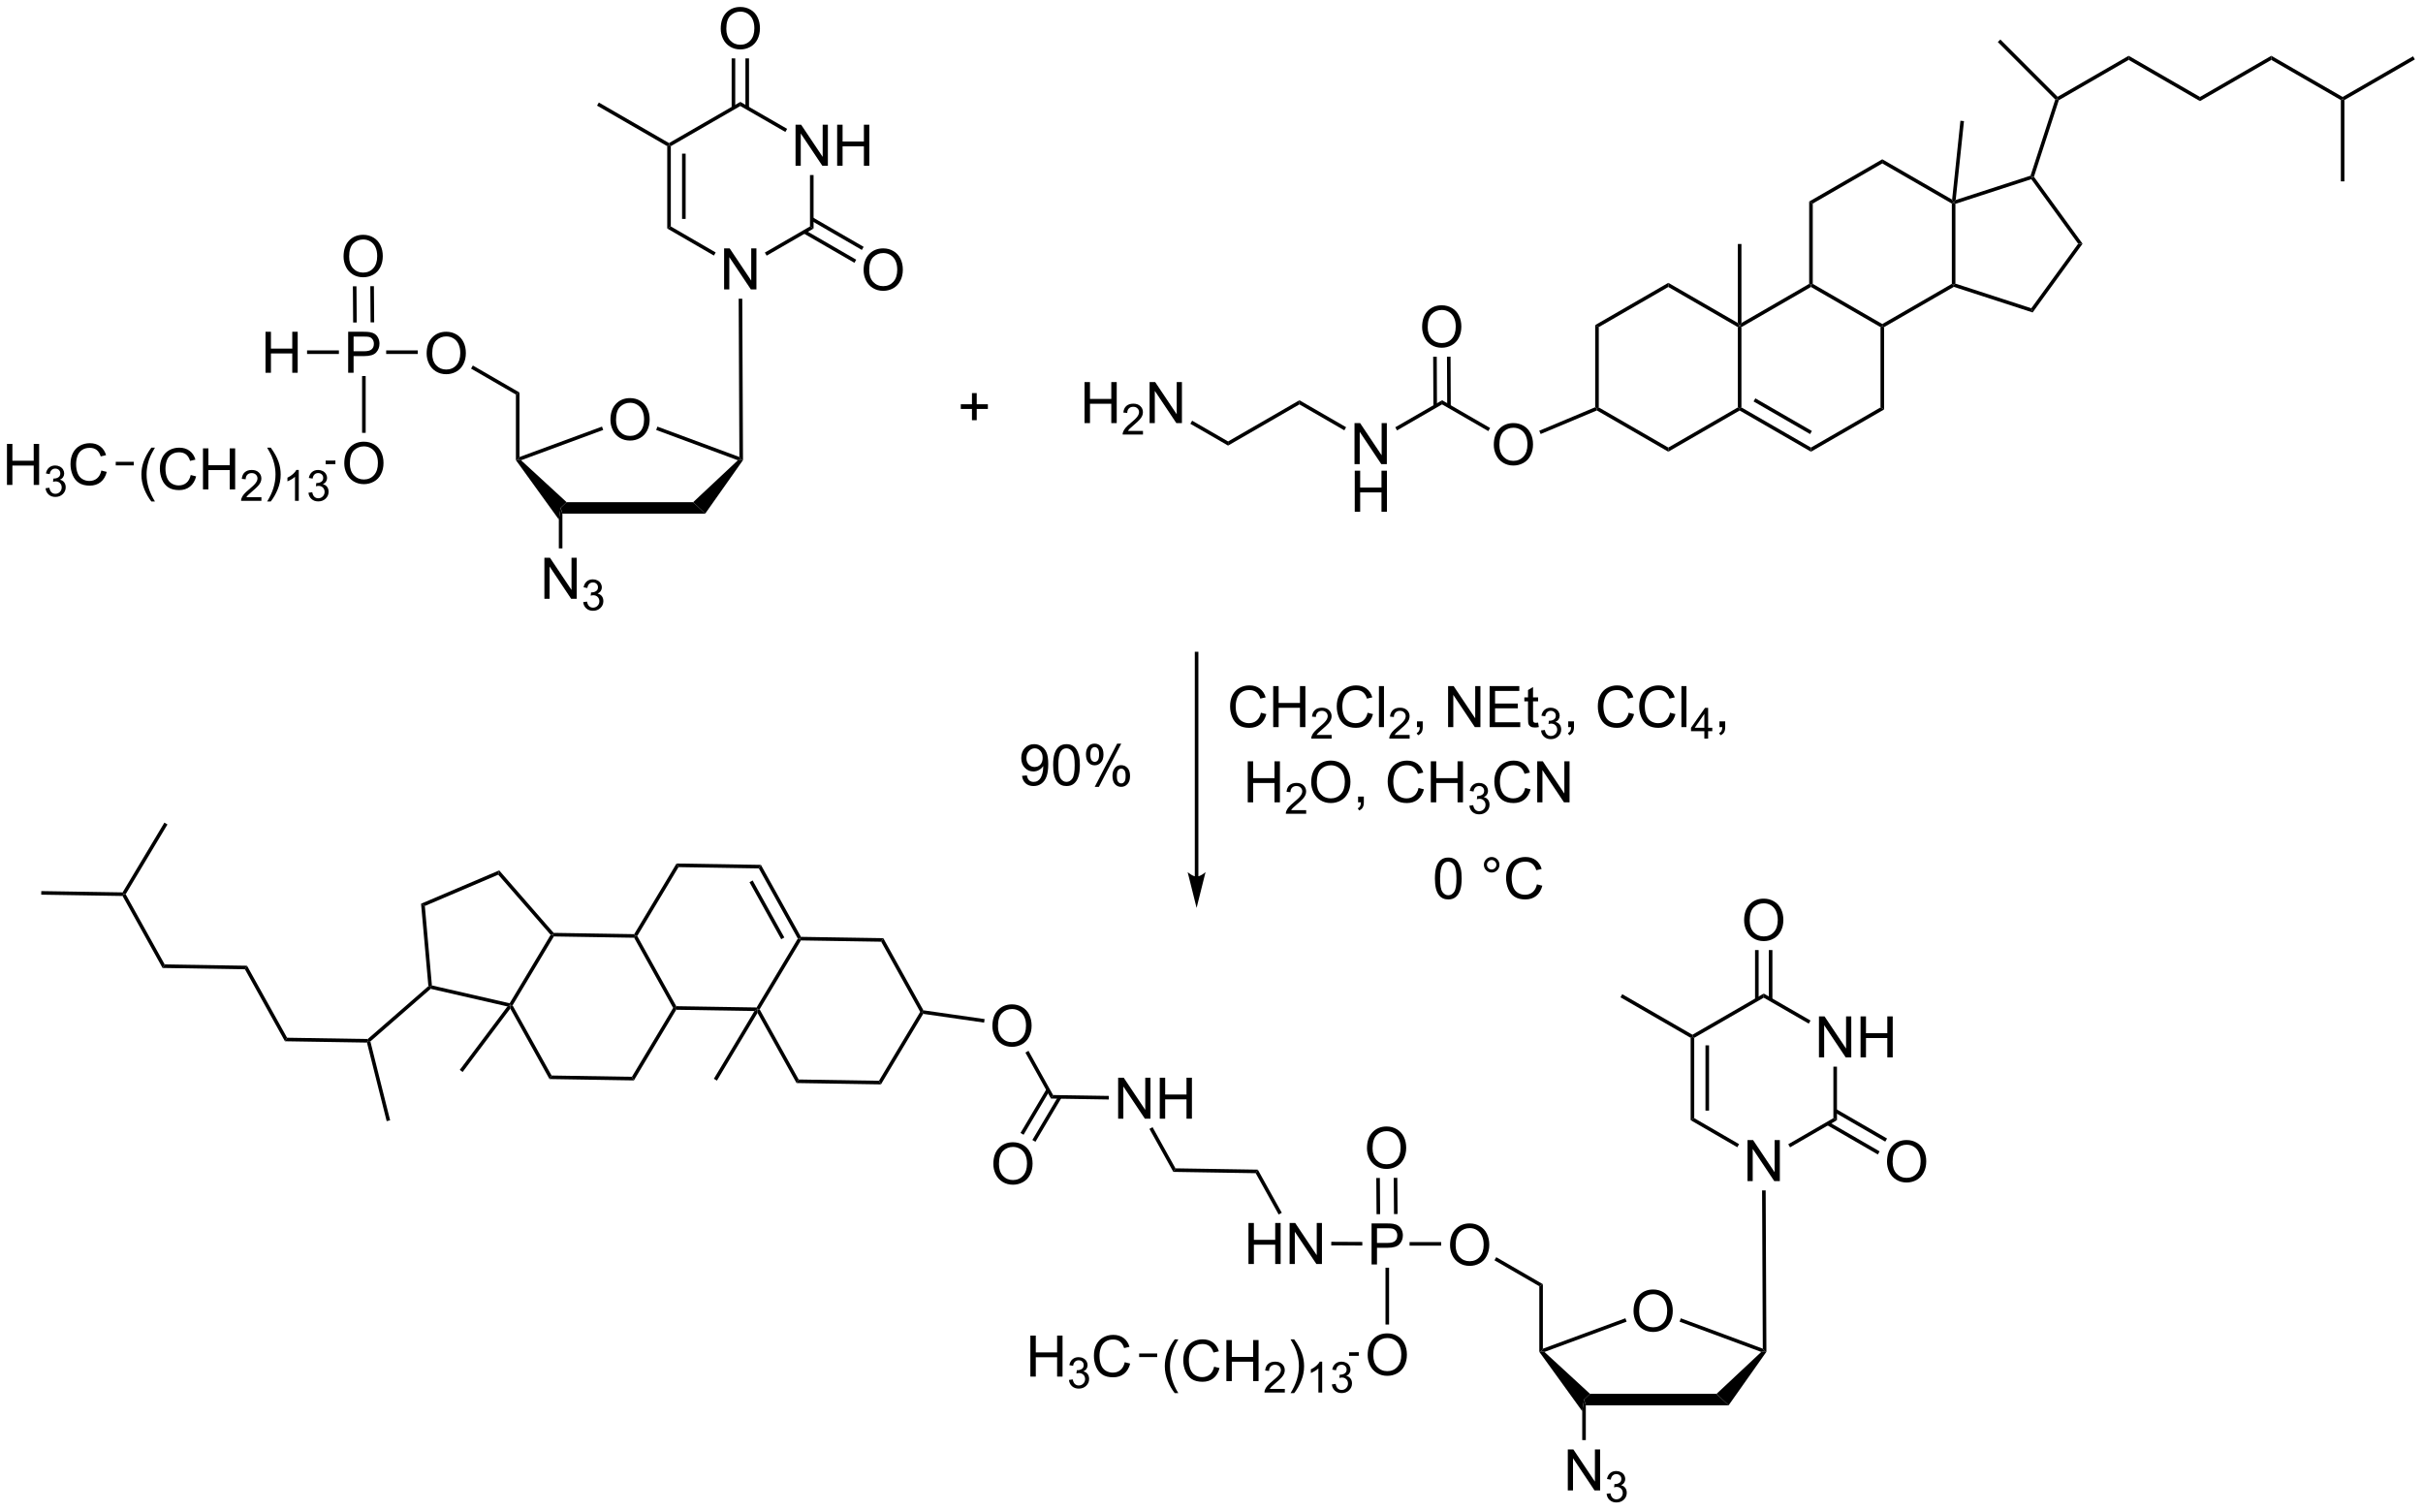 <?xml version="1.0" encoding="UTF-8"?>
<!DOCTYPE svg PUBLIC '-//W3C//DTD SVG 1.0//EN'
          'http://www.w3.org/TR/2001/REC-SVG-20010904/DTD/svg10.dtd'>
<svg stroke-dasharray="none" shape-rendering="auto" xmlns="http://www.w3.org/2000/svg" font-family="'Dialog'" text-rendering="auto" width="928" fill-opacity="1" color-interpolation="auto" color-rendering="auto" preserveAspectRatio="xMidYMid meet" font-size="12px" viewBox="0 0 928 579" fill="black" xmlns:xlink="http://www.w3.org/1999/xlink" stroke="black" image-rendering="auto" stroke-miterlimit="10" stroke-linecap="square" stroke-linejoin="miter" font-style="normal" stroke-width="1" height="579" stroke-dashoffset="0" font-weight="normal" stroke-opacity="1"
><!--Generated by the Batik Graphics2D SVG Generator--><defs id="genericDefs"
  /><g
  ><defs id="defs1"
    ><clipPath clipPathUnits="userSpaceOnUse" id="clipPath1"
      ><path d="M2.187 1.611 L350.009 1.611 L350.009 218.386 L2.187 218.386 L2.187 1.611 Z"
      /></clipPath
      ><clipPath clipPathUnits="userSpaceOnUse" id="clipPath2"
      ><path d="M0.151 30.41 L0.151 241.157 L338.302 241.157 L338.302 30.41 Z"
      /></clipPath
    ></defs
    ><g transform="scale(2.667,2.667) translate(-2.187,-1.611) matrix(1.029,0,0,1.029,2.031,-29.668)"
    ><path d="M85.343 88.994 Q85.343 87.567 86.108 86.762 Q86.874 85.955 88.085 85.955 Q88.876 85.955 89.512 86.335 Q90.15 86.713 90.483 87.39 Q90.819 88.067 90.819 88.926 Q90.819 89.799 90.468 90.486 Q90.116 91.174 89.47 91.528 Q88.827 91.882 88.08 91.882 Q87.272 91.882 86.634 91.491 Q85.999 91.098 85.671 90.424 Q85.343 89.746 85.343 88.994 ZM86.124 89.004 Q86.124 90.041 86.679 90.637 Q87.236 91.231 88.077 91.231 Q88.931 91.231 89.483 90.629 Q90.038 90.028 90.038 88.924 Q90.038 88.223 89.801 87.702 Q89.564 87.181 89.108 86.895 Q88.655 86.606 88.087 86.606 Q87.283 86.606 86.702 87.16 Q86.124 87.713 86.124 89.004 Z" stroke="none" clip-path="url(#clipPath2)"
    /></g
    ><g transform="matrix(2.743,0,0,2.743,-0.414,-83.412)"
    ><path d="M78.679 102.122 L78.429 101.322 L79.264 100.522 L96.936 100.522 L98.618 102.122 Z" stroke="none" clip-path="url(#clipPath2)"
    /></g
    ><g transform="matrix(2.743,0,0,2.743,-0.414,-83.412)"
    ><path d="M84.204 89.971 L84.377 90.44 L72.904 94.671 L72.435 94.578 L72.685 94.219 Z" stroke="none" clip-path="url(#clipPath2)"
    /></g
    ><g transform="matrix(2.743,0,0,2.743,-0.414,-83.412)"
    ><path d="M79.264 100.522 L78.429 101.322 L78.179 102.946 L72.185 94.656 L72.435 94.578 L72.904 94.671 Z" stroke="none" clip-path="url(#clipPath2)"
    /></g
    ><g transform="matrix(2.743,0,0,2.743,-0.414,-83.412)"
    ><path d="M76.163 114.011 L76.163 108.285 L76.942 108.285 L79.95 112.779 L79.95 108.285 L80.676 108.285 L80.676 114.011 L79.898 114.011 L76.89 109.511 L76.89 114.011 L76.163 114.011 Z" stroke="none" clip-path="url(#clipPath2)"
    /></g
    ><g transform="matrix(2.743,0,0,2.743,-0.414,-83.412)"
    ><path d="M81.583 114.477 L82.11 114.406 Q82.202 114.855 82.419 115.053 Q82.638 115.25 82.952 115.25 Q83.323 115.25 83.579 114.992 Q83.837 114.734 83.837 114.353 Q83.837 113.99 83.599 113.756 Q83.362 113.519 82.995 113.519 Q82.847 113.519 82.624 113.578 L82.683 113.115 Q82.735 113.121 82.767 113.121 Q83.105 113.121 83.374 112.945 Q83.644 112.769 83.644 112.402 Q83.644 112.113 83.446 111.924 Q83.251 111.732 82.941 111.732 Q82.632 111.732 82.427 111.926 Q82.222 112.119 82.163 112.506 L81.636 112.412 Q81.733 111.881 82.075 111.59 Q82.419 111.299 82.929 111.299 Q83.28 111.299 83.575 111.449 Q83.872 111.6 84.028 111.861 Q84.185 112.121 84.185 112.414 Q84.185 112.693 84.034 112.922 Q83.886 113.15 83.593 113.285 Q83.974 113.373 84.185 113.65 Q84.396 113.926 84.396 114.342 Q84.396 114.904 83.985 115.297 Q83.575 115.688 82.948 115.688 Q82.384 115.688 82.009 115.352 Q81.636 115.014 81.583 114.477 Z" stroke="none" clip-path="url(#clipPath2)"
    /></g
    ><g transform="matrix(2.743,0,0,2.743,-0.414,-83.412)"
    ><path d="M78.179 102.946 L78.429 101.322 L78.679 102.122 L78.679 106.977 L78.179 106.977 Z" stroke="none" clip-path="url(#clipPath2)"
    /></g
    ><g transform="matrix(2.743,0,0,2.743,-0.414,-83.412)"
    ><path d="M72.685 94.219 L72.435 94.578 L72.185 94.656 L72.185 85.498 L72.685 85.21 Z" stroke="none" clip-path="url(#clipPath2)"
    /></g
    ><g transform="matrix(2.743,0,0,2.743,-0.414,-83.412)"
    ><path d="M59.722 79.768 Q59.722 78.341 60.487 77.537 Q61.253 76.729 62.464 76.729 Q63.256 76.729 63.891 77.11 Q64.529 77.487 64.862 78.164 Q65.198 78.841 65.198 79.701 Q65.198 80.573 64.847 81.261 Q64.495 81.948 63.849 82.302 Q63.206 82.656 62.459 82.656 Q61.652 82.656 61.014 82.266 Q60.378 81.873 60.05 81.198 Q59.722 80.521 59.722 79.768 ZM60.503 79.779 Q60.503 80.815 61.058 81.412 Q61.615 82.005 62.456 82.005 Q63.31 82.005 63.862 81.404 Q64.417 80.802 64.417 79.698 Q64.417 78.998 64.18 78.477 Q63.943 77.956 63.487 77.669 Q63.034 77.38 62.467 77.38 Q61.662 77.38 61.081 77.935 Q60.503 78.487 60.503 79.779 Z" stroke="none" clip-path="url(#clipPath2)"
    /></g
    ><g transform="matrix(2.743,0,0,2.743,-0.414,-83.412)"
    ><path d="M72.685 85.21 L72.185 85.498 L65.924 81.876 L66.174 81.443 Z" stroke="none" clip-path="url(#clipPath2)"
    /></g
    ><g transform="matrix(2.743,0,0,2.743,-0.414,-83.412)"
    ><path d="M101.255 70.816 L101.255 65.09 L102.034 65.09 L105.042 69.584 L105.042 65.09 L105.768 65.09 L105.768 70.816 L104.99 70.816 L101.982 66.316 L101.982 70.816 L101.255 70.816 Z" stroke="none" clip-path="url(#clipPath2)"
    /></g
    ><g transform="matrix(2.743,0,0,2.743,-0.414,-83.412)"
    ><path d="M111.231 53.546 L111.231 47.82 L112.01 47.82 L115.018 52.315 L115.018 47.82 L115.744 47.82 L115.744 53.546 L114.966 53.546 L111.958 49.046 L111.958 53.546 L111.231 53.546 ZM117.04 53.546 L117.04 47.82 L117.798 47.82 L117.798 50.171 L120.774 50.171 L120.774 47.82 L121.532 47.82 L121.532 53.546 L120.774 53.546 L120.774 50.846 L117.798 50.846 L117.798 53.546 L117.04 53.546 Z" stroke="none" clip-path="url(#clipPath2)"
    /></g
    ><g transform="matrix(2.743,0,0,2.743,-0.414,-83.412)"
    ><path d="M93.315 50.816 L93.565 50.671 L93.815 50.816 L93.815 62.027 L93.315 62.316 ZM95.385 51.866 L95.385 60.979 L95.885 60.979 L95.885 51.866 Z" stroke="none" clip-path="url(#clipPath2)"
    /></g
    ><g transform="matrix(2.743,0,0,2.743,-0.414,-83.412)"
    ><path d="M93.315 62.316 L93.815 62.027 L100.081 65.659 L99.83 66.091 Z" stroke="none" clip-path="url(#clipPath2)"
    /></g
    ><g transform="matrix(2.743,0,0,2.743,-0.414,-83.412)"
    ><path d="M107.196 66.105 L106.946 65.672 L113.247 62.027 L113.747 62.316 Z" stroke="none" clip-path="url(#clipPath2)"
    /></g
    ><g transform="matrix(2.743,0,0,2.743,-0.414,-83.412)"
    ><path d="M113.747 62.316 L113.247 62.027 L113.247 54.846 L113.747 54.846 Z" stroke="none" clip-path="url(#clipPath2)"
    /></g
    ><g transform="matrix(2.743,0,0,2.743,-0.414,-83.412)"
    ><path d="M110.056 48.4 L109.807 48.833 L103.521 45.211 L103.521 44.634 Z" stroke="none" clip-path="url(#clipPath2)"
    /></g
    ><g transform="matrix(2.743,0,0,2.743,-0.414,-83.412)"
    ><path d="M93.815 50.816 L93.565 50.671 L93.565 50.383 L103.521 44.634 L103.521 45.211 Z" stroke="none" clip-path="url(#clipPath2)"
    /></g
    ><g transform="matrix(2.743,0,0,2.743,-0.414,-83.412)"
    ><path d="M100.784 34.421 Q100.784 32.994 101.549 32.189 Q102.315 31.382 103.526 31.382 Q104.318 31.382 104.953 31.762 Q105.591 32.14 105.924 32.817 Q106.26 33.494 106.26 34.353 Q106.26 35.225 105.909 35.913 Q105.557 36.6 104.911 36.955 Q104.268 37.309 103.521 37.309 Q102.713 37.309 102.076 36.918 Q101.44 36.525 101.112 35.85 Q100.784 35.173 100.784 34.421 ZM101.565 34.431 Q101.565 35.468 102.12 36.064 Q102.677 36.658 103.518 36.658 Q104.372 36.658 104.924 36.056 Q105.479 35.455 105.479 34.35 Q105.479 33.65 105.242 33.129 Q105.005 32.608 104.549 32.322 Q104.096 32.033 103.529 32.033 Q102.724 32.033 102.143 32.587 Q101.565 33.14 101.565 34.431 Z" stroke="none" clip-path="url(#clipPath2)"
    /></g
    ><g transform="matrix(2.743,0,0,2.743,-0.414,-83.412)"
    ><path d="M104.733 45.477 L104.733 38.562 L104.233 38.562 L104.233 45.477 ZM102.809 45.478 L102.809 38.562 L102.309 38.562 L102.309 45.478 Z" stroke="none" clip-path="url(#clipPath2)"
    /></g
    ><g transform="matrix(2.743,0,0,2.743,-0.414,-83.412)"
    ><path d="M103.893 94.654 L103.643 94.578 L103.391 94.218 L103.29 72.117 L103.79 72.115 Z" stroke="none" clip-path="url(#clipPath2)"
    /></g
    ><g transform="matrix(2.743,0,0,2.743,-0.414,-83.412)"
    ><path d="M120.735 68.127 Q120.735 66.7 121.5 65.895 Q122.266 65.088 123.477 65.088 Q124.269 65.088 124.904 65.468 Q125.542 65.846 125.875 66.523 Q126.211 67.2 126.211 68.059 Q126.211 68.932 125.86 69.619 Q125.508 70.307 124.862 70.661 Q124.219 71.015 123.472 71.015 Q122.664 71.015 122.026 70.624 Q121.391 70.231 121.063 69.557 Q120.735 68.88 120.735 68.127 ZM121.516 68.138 Q121.516 69.174 122.071 69.77 Q122.628 70.364 123.469 70.364 Q124.323 70.364 124.875 69.763 Q125.43 69.161 125.43 68.057 Q125.43 67.356 125.193 66.835 Q124.956 66.315 124.5 66.028 Q124.047 65.739 123.479 65.739 Q122.675 65.739 122.094 66.294 Q121.516 66.846 121.516 68.138 Z" stroke="none" clip-path="url(#clipPath2)"
    /></g
    ><g transform="matrix(2.743,0,0,2.743,-0.414,-83.412)"
    ><path d="M112.336 62.987 L119.451 67.102 L119.701 66.669 L112.587 62.554 ZM113.372 61.19 L120.49 65.307 L120.74 64.874 L113.622 60.757 Z" stroke="none" clip-path="url(#clipPath2)"
    /></g
    ><g transform="matrix(2.743,0,0,2.743,-0.414,-83.412)"
    ><path d="M98.618 102.122 L96.936 100.522 L103.179 94.672 L103.643 94.578 L103.893 94.654 Z" stroke="none" clip-path="url(#clipPath2)"
    /></g
    ><g transform="matrix(2.743,0,0,2.743,-0.414,-83.412)"
    ><path d="M91.77 90.443 L91.944 89.974 L103.391 94.218 L103.643 94.578 L103.179 94.672 Z" stroke="none" clip-path="url(#clipPath2)"
    /></g
    ><g transform="matrix(2.743,0,0,2.743,-0.414,-83.412)"
    ><path d="M93.565 50.383 L93.565 50.671 L93.315 50.816 L83.515 45.158 L83.765 44.725 Z" stroke="none" clip-path="url(#clipPath2)"
    /></g
    ><g transform="matrix(2.743,0,0,2.743,-0.414,-83.412)"
    ><path d="M48.764 82.457 L48.764 76.731 L50.925 76.731 Q51.495 76.731 51.795 76.786 Q52.217 76.856 52.501 77.054 Q52.787 77.249 52.962 77.606 Q53.136 77.96 53.136 78.387 Q53.136 79.116 52.67 79.624 Q52.206 80.129 50.99 80.129 L49.521 80.129 L49.521 82.457 L48.764 82.457 ZM49.521 79.452 L51.003 79.452 Q51.737 79.452 52.045 79.179 Q52.355 78.905 52.355 78.411 Q52.355 78.051 52.172 77.796 Q51.99 77.538 51.693 77.457 Q51.503 77.405 50.987 77.405 L49.521 77.405 L49.521 79.452 Z" stroke="none" clip-path="url(#clipPath2)"
    /></g
    ><g transform="matrix(2.743,0,0,2.743,-0.414,-83.412)"
    ><path d="M58.482 79.332 L58.482 79.832 L54.071 79.832 L54.071 79.332 Z" stroke="none" clip-path="url(#clipPath2)"
    /></g
    ><g transform="matrix(2.743,0,0,2.743,-0.414,-83.412)"
    ><path d="M48.122 66.233 Q48.122 64.806 48.887 64.001 Q49.653 63.194 50.864 63.194 Q51.656 63.194 52.291 63.574 Q52.929 63.952 53.262 64.629 Q53.598 65.306 53.598 66.165 Q53.598 67.038 53.247 67.725 Q52.895 68.413 52.249 68.767 Q51.606 69.121 50.859 69.121 Q50.051 69.121 49.413 68.731 Q48.778 68.337 48.45 67.663 Q48.122 66.986 48.122 66.233 ZM48.903 66.244 Q48.903 67.28 49.458 67.876 Q50.015 68.47 50.856 68.47 Q51.71 68.47 52.262 67.869 Q52.817 67.267 52.817 66.163 Q52.817 65.462 52.58 64.942 Q52.343 64.421 51.887 64.134 Q51.434 63.845 50.867 63.845 Q50.062 63.845 49.481 64.4 Q48.903 64.952 48.903 66.244 Z" stroke="none" clip-path="url(#clipPath2)"
    /></g
    ><g transform="matrix(2.743,0,0,2.743,-0.414,-83.412)"
    ><path d="M49.423 70.385 L49.46 75.437 L49.96 75.433 L49.923 70.381 ZM51.859 70.367 L51.896 75.419 L52.396 75.415 L52.359 70.363 Z" stroke="none" clip-path="url(#clipPath2)"
    /></g
    ><g transform="matrix(2.743,0,0,2.743,-0.414,-83.412)"
    ><path d="M48.222 95.119 Q48.222 93.692 48.987 92.887 Q49.753 92.08 50.964 92.08 Q51.756 92.08 52.391 92.46 Q53.029 92.838 53.362 93.515 Q53.699 94.192 53.699 95.051 Q53.699 95.924 53.347 96.611 Q52.995 97.299 52.349 97.653 Q51.706 98.007 50.959 98.007 Q50.152 98.007 49.514 97.616 Q48.878 97.223 48.55 96.549 Q48.222 95.871 48.222 95.119 ZM49.003 95.129 Q49.003 96.166 49.558 96.762 Q50.115 97.356 50.956 97.356 Q51.81 97.356 52.362 96.754 Q52.917 96.153 52.917 95.049 Q52.917 94.348 52.68 93.827 Q52.443 93.306 51.987 93.02 Q51.534 92.731 50.967 92.731 Q50.162 92.731 49.581 93.286 Q49.003 93.838 49.003 95.129 Z" stroke="none" clip-path="url(#clipPath2)"
    /></g
    ><g transform="matrix(2.743,0,0,2.743,-0.414,-83.412)"
    ><path d="M50.709 82.912 L51.209 82.912 L51.209 90.844 L50.709 90.844 Z" stroke="none" clip-path="url(#clipPath2)"
    /></g
    ><g transform="matrix(2.743,0,0,2.743,-0.414,-83.412)"
    ><path d="M37.224 82.457 L37.224 76.731 L37.982 76.731 L37.982 79.082 L40.959 79.082 L40.959 76.731 L41.717 76.731 L41.717 82.457 L40.959 82.457 L40.959 79.757 L37.982 79.757 L37.982 82.457 L37.224 82.457 Z" stroke="none" clip-path="url(#clipPath2)"
    /></g
    ><g transform="matrix(2.743,0,0,2.743,-0.414,-83.412)"
    ><path d="M47.471 79.332 L47.471 79.832 L43.025 79.832 L43.025 79.332 Z" stroke="none" clip-path="url(#clipPath2)"
    /></g
    ><g transform="matrix(2.743,0,0,2.743,-0.414,-83.412)"
    ><path d="M21.283 100.424 Q20.7 99.69 20.296 98.706 Q19.895 97.719 19.895 96.664 Q19.895 95.734 20.197 94.883 Q20.549 93.896 21.283 92.914 L21.786 92.914 Q21.314 93.727 21.161 94.075 Q20.924 94.615 20.786 95.2 Q20.619 95.93 20.619 96.669 Q20.619 98.547 21.786 100.424 L21.283 100.424 ZM26.778 96.732 L27.536 96.922 Q27.299 97.857 26.679 98.349 Q26.059 98.838 25.166 98.838 Q24.239 98.838 23.658 98.461 Q23.08 98.083 22.776 97.37 Q22.473 96.654 22.473 95.833 Q22.473 94.937 22.814 94.273 Q23.158 93.607 23.788 93.26 Q24.419 92.914 25.177 92.914 Q26.036 92.914 26.622 93.352 Q27.208 93.789 27.439 94.583 L26.692 94.758 Q26.494 94.133 26.114 93.849 Q25.736 93.562 25.161 93.562 Q24.502 93.562 24.057 93.88 Q23.614 94.195 23.434 94.729 Q23.255 95.263 23.255 95.828 Q23.255 96.56 23.468 97.104 Q23.682 97.648 24.13 97.919 Q24.58 98.187 25.104 98.187 Q25.739 98.187 26.179 97.82 Q26.622 97.453 26.778 96.732 ZM28.493 98.74 L28.493 93.013 L29.251 93.013 L29.251 95.365 L32.227 95.365 L32.227 93.013 L32.985 93.013 L32.985 98.74 L32.227 98.74 L32.227 96.039 L29.251 96.039 L29.251 98.74 L28.493 98.74 Z" stroke="none" clip-path="url(#clipPath2)"
    /></g
    ><g transform="matrix(2.743,0,0,2.743,-0.414,-83.412)"
    ><path d="M36.651 99.832 L36.651 100.34 L33.811 100.34 Q33.805 100.148 33.874 99.972 Q33.981 99.683 34.219 99.402 Q34.46 99.121 34.911 98.752 Q35.61 98.177 35.856 97.841 Q36.102 97.505 36.102 97.207 Q36.102 96.894 35.878 96.679 Q35.655 96.463 35.294 96.463 Q34.913 96.463 34.684 96.691 Q34.456 96.92 34.454 97.324 L33.911 97.269 Q33.968 96.662 34.331 96.345 Q34.694 96.027 35.305 96.027 Q35.925 96.027 36.284 96.371 Q36.645 96.713 36.645 97.218 Q36.645 97.476 36.54 97.726 Q36.434 97.974 36.188 98.25 Q35.944 98.525 35.376 99.005 Q34.901 99.404 34.766 99.546 Q34.632 99.689 34.544 99.832 L36.651 99.832 Z" stroke="none" clip-path="url(#clipPath2)"
    /></g
    ><g transform="matrix(2.743,0,0,2.743,-0.414,-83.412)"
    ><path d="M37.956 100.424 L37.451 100.424 Q38.62 98.547 38.62 96.669 Q38.62 95.935 38.451 95.211 Q38.318 94.625 38.081 94.086 Q37.927 93.734 37.451 92.914 L37.956 92.914 Q38.691 93.896 39.042 94.883 Q39.342 95.734 39.342 96.664 Q39.342 97.719 38.938 98.706 Q38.534 99.69 37.956 100.424 Z" stroke="none" clip-path="url(#clipPath2)"
    /></g
    ><g transform="matrix(2.743,0,0,2.743,-0.414,-83.412)"
    ><path d="M41.867 100.34 L41.34 100.34 L41.34 96.978 Q41.148 97.16 40.84 97.341 Q40.531 97.523 40.285 97.615 L40.285 97.105 Q40.726 96.896 41.056 96.601 Q41.388 96.304 41.527 96.027 L41.867 96.027 L41.867 100.34 ZM43.219 99.205 L43.747 99.134 Q43.839 99.584 44.055 99.781 Q44.274 99.978 44.589 99.978 Q44.96 99.978 45.216 99.72 Q45.473 99.463 45.473 99.082 Q45.473 98.718 45.235 98.484 Q44.999 98.248 44.632 98.248 Q44.483 98.248 44.261 98.306 L44.319 97.843 Q44.372 97.849 44.403 97.849 Q44.741 97.849 45.011 97.674 Q45.28 97.498 45.28 97.13 Q45.28 96.841 45.083 96.652 Q44.887 96.461 44.577 96.461 Q44.268 96.461 44.063 96.654 Q43.858 96.847 43.8 97.234 L43.272 97.14 Q43.37 96.609 43.712 96.318 Q44.055 96.027 44.565 96.027 Q44.917 96.027 45.212 96.177 Q45.508 96.328 45.665 96.59 Q45.821 96.849 45.821 97.142 Q45.821 97.421 45.671 97.65 Q45.522 97.879 45.229 98.013 Q45.61 98.101 45.821 98.379 Q46.032 98.654 46.032 99.07 Q46.032 99.632 45.622 100.025 Q45.212 100.416 44.585 100.416 Q44.02 100.416 43.645 100.08 Q43.272 99.742 43.219 99.205 Z" stroke="none" clip-path="url(#clipPath2)"
    /></g
    ><g transform="matrix(2.743,0,0,2.743,-0.414,-83.412)"
    ><path d="M45.625 95.22 L45.621 94.72 L46.979 94.71 L46.982 95.21 Z" stroke="none" clip-path="url(#clipPath2)"
    /></g
    ><g transform="matrix(2.743,0,0,2.743,-0.414,-83.412)"
    ><path d="M1.123 98.115 L1.123 92.388 L1.881 92.388 L1.881 94.74 L4.858 94.74 L4.858 92.388 L5.615 92.388 L5.615 98.115 L4.858 98.115 L4.858 95.414 L1.881 95.414 L1.881 98.115 L1.123 98.115 Z" stroke="none" clip-path="url(#clipPath2)"
    /></g
    ><g transform="matrix(2.743,0,0,2.743,-0.414,-83.412)"
    ><path d="M6.512 98.58 L7.039 98.509 Q7.131 98.959 7.348 99.156 Q7.567 99.353 7.881 99.353 Q8.252 99.353 8.508 99.095 Q8.766 98.838 8.766 98.457 Q8.766 98.093 8.528 97.859 Q8.291 97.623 7.924 97.623 Q7.776 97.623 7.553 97.681 L7.612 97.218 Q7.664 97.224 7.696 97.224 Q8.033 97.224 8.303 97.049 Q8.572 96.873 8.572 96.505 Q8.572 96.216 8.375 96.027 Q8.18 95.836 7.869 95.836 Q7.561 95.836 7.356 96.029 Q7.151 96.222 7.092 96.609 L6.565 96.515 Q6.662 95.984 7.004 95.693 Q7.348 95.402 7.858 95.402 Q8.209 95.402 8.504 95.552 Q8.801 95.703 8.957 95.965 Q9.114 96.224 9.114 96.517 Q9.114 96.796 8.963 97.025 Q8.815 97.254 8.522 97.388 Q8.903 97.476 9.114 97.754 Q9.325 98.029 9.325 98.445 Q9.325 99.007 8.914 99.4 Q8.504 99.791 7.877 99.791 Q7.313 99.791 6.938 99.455 Q6.565 99.117 6.512 98.58 Z" stroke="none" clip-path="url(#clipPath2)"
    /></g
    ><g transform="matrix(2.743,0,0,2.743,-0.414,-83.412)"
    ><path d="M14.3 96.107 L15.058 96.297 Q14.821 97.232 14.201 97.724 Q13.581 98.213 12.688 98.213 Q11.761 98.213 11.18 97.836 Q10.602 97.458 10.297 96.745 Q9.995 96.029 9.995 95.208 Q9.995 94.312 10.336 93.648 Q10.68 92.982 11.31 92.635 Q11.941 92.289 12.698 92.289 Q13.558 92.289 14.144 92.727 Q14.73 93.164 14.961 93.958 L14.214 94.133 Q14.016 93.508 13.636 93.224 Q13.258 92.937 12.683 92.937 Q12.024 92.937 11.579 93.255 Q11.136 93.57 10.956 94.104 Q10.777 94.638 10.777 95.203 Q10.777 95.935 10.99 96.479 Q11.204 97.023 11.652 97.294 Q12.102 97.562 12.626 97.562 Q13.261 97.562 13.701 97.195 Q14.144 96.828 14.3 96.107 Z" stroke="none" clip-path="url(#clipPath2)"
    /></g
    ><g transform="matrix(2.743,0,0,2.743,-0.414,-83.412)"
    ><path d="M18.831 94.889 L18.831 95.389 L16.313 95.389 L16.313 94.889 Z" stroke="none" clip-path="url(#clipPath2)"
    /></g
    ><g transform="matrix(2.743,0,0,2.743,-0.414,-83.412)"
    ><path d="M151.583 89.483 L151.583 83.756 L152.341 83.756 L152.341 86.108 L155.317 86.108 L155.317 83.756 L156.075 83.756 L156.075 89.483 L155.317 89.483 L155.317 86.782 L152.341 86.782 L152.341 89.483 L151.583 89.483 Z" stroke="none" clip-path="url(#clipPath2)"
    /></g
    ><g transform="matrix(2.743,0,0,2.743,-0.414,-83.412)"
    ><path d="M159.741 90.575 L159.741 91.083 L156.901 91.083 Q156.896 90.892 156.964 90.716 Q157.071 90.427 157.31 90.145 Q157.55 89.864 158.001 89.495 Q158.7 88.921 158.946 88.585 Q159.192 88.249 159.192 87.95 Q159.192 87.638 158.968 87.423 Q158.745 87.206 158.384 87.206 Q158.003 87.206 157.774 87.435 Q157.546 87.663 157.544 88.067 L157.001 88.013 Q157.058 87.405 157.421 87.089 Q157.784 86.77 158.396 86.77 Q159.015 86.77 159.374 87.114 Q159.735 87.456 159.735 87.962 Q159.735 88.22 159.63 88.47 Q159.524 88.718 159.278 88.993 Q159.034 89.269 158.466 89.749 Q157.991 90.147 157.857 90.29 Q157.722 90.433 157.634 90.575 L159.741 90.575 Z" stroke="none" clip-path="url(#clipPath2)"
    /></g
    ><g transform="matrix(2.743,0,0,2.743,-0.414,-83.412)"
    ><path d="M160.666 89.483 L160.666 83.756 L161.445 83.756 L164.453 88.251 L164.453 83.756 L165.179 83.756 L165.179 89.483 L164.4 89.483 L161.393 84.983 L161.393 89.483 L160.666 89.483 Z" stroke="none" clip-path="url(#clipPath2)"
    /></g
    ><g transform="matrix(2.743,0,0,2.743,-0.414,-83.412)"
    ><path d="M166.357 89.58 L166.607 89.147 L171.625 92.044 L171.625 92.622 Z" stroke="none" clip-path="url(#clipPath2)"
    /></g
    ><g transform="matrix(2.743,0,0,2.743,-0.414,-83.412)"
    ><path d="M171.625 92.622 L171.625 92.044 L181.585 86.294 L181.585 86.872 Z" stroke="none" clip-path="url(#clipPath2)"
    /></g
    ><g transform="matrix(2.743,0,0,2.743,-0.414,-83.412)"
    ><path d="M189.278 95.208 L189.278 89.481 L190.057 89.481 L193.065 93.976 L193.065 89.481 L193.791 89.481 L193.791 95.208 L193.013 95.208 L190.005 90.708 L190.005 95.208 L189.278 95.208 Z" stroke="none" clip-path="url(#clipPath2)"
    /></g
    ><g transform="matrix(2.743,0,0,2.743,-0.414,-83.412)"
    ><path d="M189.31 101.858 L189.31 96.131 L190.067 96.131 L190.067 98.483 L193.044 98.483 L193.044 96.131 L193.802 96.131 L193.802 101.858 L193.044 101.858 L193.044 99.157 L190.067 99.157 L190.067 101.858 L189.31 101.858 Z" stroke="none" clip-path="url(#clipPath2)"
    /></g
    ><g transform="matrix(2.743,0,0,2.743,-0.414,-83.412)"
    ><path d="M181.585 86.872 L181.585 86.294 L188.103 90.058 L187.853 90.491 Z" stroke="none" clip-path="url(#clipPath2)"
    /></g
    ><g transform="matrix(2.743,0,0,2.743,-0.414,-83.412)"
    ><path d="M195.219 90.5 L194.969 90.067 L201.503 86.294 L201.503 86.872 Z" stroke="none" clip-path="url(#clipPath2)"
    /></g
    ><g transform="matrix(2.743,0,0,2.743,-0.414,-83.412)"
    ><path d="M208.726 92.519 Q208.726 91.092 209.491 90.287 Q210.257 89.48 211.468 89.48 Q212.26 89.48 212.895 89.86 Q213.533 90.238 213.866 90.915 Q214.202 91.592 214.202 92.451 Q214.202 93.324 213.851 94.011 Q213.499 94.699 212.853 95.053 Q212.21 95.407 211.463 95.407 Q210.655 95.407 210.017 95.016 Q209.382 94.623 209.054 93.949 Q208.726 93.272 208.726 92.519 ZM209.507 92.529 Q209.507 93.566 210.062 94.162 Q210.619 94.756 211.46 94.756 Q212.314 94.756 212.866 94.154 Q213.421 93.553 213.421 92.449 Q213.421 91.748 213.184 91.227 Q212.947 90.706 212.491 90.42 Q212.038 90.131 211.47 90.131 Q210.666 90.131 210.085 90.686 Q209.507 91.238 209.507 92.529 Z" stroke="none" clip-path="url(#clipPath2)"
    /></g
    ><g transform="matrix(2.743,0,0,2.743,-0.414,-83.412)"
    ><path d="M201.503 86.872 L201.503 86.294 L208.21 90.167 L207.96 90.6 Z" stroke="none" clip-path="url(#clipPath2)"
    /></g
    ><g transform="matrix(2.743,0,0,2.743,-0.414,-83.412)"
    ><path d="M215.267 91.009 L215.073 90.548 L222.883 87.272 L223.133 87.439 L223.116 87.717 Z" stroke="none" clip-path="url(#clipPath2)"
    /></g
    ><g transform="matrix(2.743,0,0,2.743,-0.414,-83.412)"
    ><path d="M198.717 76.073 Q198.717 74.646 199.483 73.841 Q200.248 73.034 201.459 73.034 Q202.251 73.034 202.886 73.414 Q203.524 73.792 203.858 74.469 Q204.194 75.146 204.194 76.005 Q204.194 76.878 203.842 77.565 Q203.491 78.253 202.845 78.607 Q202.202 78.961 201.454 78.961 Q200.647 78.961 200.009 78.571 Q199.373 78.177 199.045 77.503 Q198.717 76.826 198.717 76.073 ZM199.498 76.084 Q199.498 77.12 200.053 77.716 Q200.61 78.31 201.452 78.31 Q202.306 78.31 202.858 77.709 Q203.412 77.107 203.412 76.003 Q203.412 75.302 203.175 74.782 Q202.939 74.261 202.483 73.974 Q202.03 73.685 201.462 73.685 Q200.657 73.685 200.077 74.24 Q199.498 74.792 199.498 76.084 Z" stroke="none" clip-path="url(#clipPath2)"
    /></g
    ><g transform="matrix(2.743,0,0,2.743,-0.414,-83.412)"
    ><path d="M200.261 80.22 L200.293 87.138 L200.793 87.136 L200.761 80.217 ZM202.187 80.211 L202.219 87.141 L202.719 87.139 L202.687 80.209 Z" stroke="none" clip-path="url(#clipPath2)"
    /></g
    ><g transform="matrix(2.743,0,0,2.743,-0.414,-83.412)"
    ><path d="M223.116 87.717 L223.133 87.439 L223.383 87.294 L233.093 92.9 L233.093 93.477 Z" stroke="none" clip-path="url(#clipPath2)"
    /></g
    ><g transform="matrix(2.743,0,0,2.743,-0.414,-83.412)"
    ><path d="M233.093 93.477 L233.093 92.9 L242.802 87.294 L243.052 87.439 L243.052 87.727 Z" stroke="none" clip-path="url(#clipPath2)"
    /></g
    ><g transform="matrix(2.743,0,0,2.743,-0.414,-83.412)"
    ><path d="M243.302 87.294 L243.052 87.439 L242.802 87.294 L242.802 76.083 L243.052 75.939 L243.302 76.083 Z" stroke="none" clip-path="url(#clipPath2)"
    /></g
    ><g transform="matrix(2.743,0,0,2.743,-0.414,-83.412)"
    ><path d="M242.802 75.506 L243.052 75.939 L242.802 76.083 L233.093 70.477 L233.093 69.9 Z" stroke="none" clip-path="url(#clipPath2)"
    /></g
    ><g transform="matrix(2.743,0,0,2.743,-0.414,-83.412)"
    ><path d="M233.093 69.9 L233.093 70.477 L223.383 76.083 L222.883 75.794 Z" stroke="none" clip-path="url(#clipPath2)"
    /></g
    ><g transform="matrix(2.743,0,0,2.743,-0.414,-83.412)"
    ><path d="M222.883 75.794 L223.383 76.083 L223.383 87.294 L223.133 87.439 L222.883 87.272 Z" stroke="none" clip-path="url(#clipPath2)"
    /></g
    ><g transform="matrix(2.743,0,0,2.743,-0.414,-83.412)"
    ><path d="M243.052 87.727 L243.052 87.439 L243.302 87.294 L253.011 92.9 L253.011 93.477 ZM244.997 86.46 L252.886 91.015 L253.136 90.582 L245.247 86.027 Z" stroke="none" clip-path="url(#clipPath2)"
    /></g
    ><g transform="matrix(2.743,0,0,2.743,-0.414,-83.412)"
    ><path d="M253.011 93.477 L253.011 92.9 L262.72 87.294 L263.22 87.583 Z" stroke="none" clip-path="url(#clipPath2)"
    /></g
    ><g transform="matrix(2.743,0,0,2.743,-0.414,-83.412)"
    ><path d="M263.22 87.583 L262.72 87.294 L262.72 76.083 L262.97 75.939 L263.22 76.083 Z" stroke="none" clip-path="url(#clipPath2)"
    /></g
    ><g transform="matrix(2.743,0,0,2.743,-0.414,-83.412)"
    ><path d="M262.97 75.65 L262.97 75.939 L262.72 76.083 L253.011 70.477 L253.011 70.189 L253.261 70.044 Z" stroke="none" clip-path="url(#clipPath2)"
    /></g
    ><g transform="matrix(2.743,0,0,2.743,-0.414,-83.412)"
    ><path d="M252.761 70.044 L253.011 70.189 L253.011 70.477 L243.302 76.083 L243.052 75.939 L243.302 75.506 Z" stroke="none" clip-path="url(#clipPath2)"
    /></g
    ><g transform="matrix(2.743,0,0,2.743,-0.414,-83.412)"
    ><path d="M263.22 76.083 L262.97 75.939 L262.97 75.65 L272.68 70.044 L272.93 70.189 L272.958 70.461 Z" stroke="none" clip-path="url(#clipPath2)"
    /></g
    ><g transform="matrix(2.743,0,0,2.743,-0.414,-83.412)"
    ><path d="M273.18 70.007 L272.93 70.189 L272.68 70.044 L272.68 58.833 L272.93 58.689 L273.18 58.87 Z" stroke="none" clip-path="url(#clipPath2)"
    /></g
    ><g transform="matrix(2.743,0,0,2.743,-0.414,-83.412)"
    ><path d="M272.721 58.28 L272.93 58.689 L272.68 58.833 L262.97 53.227 L262.97 52.65 Z" stroke="none" clip-path="url(#clipPath2)"
    /></g
    ><g transform="matrix(2.743,0,0,2.743,-0.414,-83.412)"
    ><path d="M262.97 52.65 L262.97 53.227 L253.261 58.833 L252.761 58.544 Z" stroke="none" clip-path="url(#clipPath2)"
    /></g
    ><g transform="matrix(2.743,0,0,2.743,-0.414,-83.412)"
    ><path d="M252.761 58.544 L253.261 58.833 L253.261 70.044 L253.011 70.189 L252.761 70.044 Z" stroke="none" clip-path="url(#clipPath2)"
    /></g
    ><g transform="matrix(2.743,0,0,2.743,-0.414,-83.412)"
    ><path d="M272.958 70.461 L272.93 70.189 L273.18 70.007 L283.771 73.448 L283.962 74.036 Z" stroke="none" clip-path="url(#clipPath2)"
    /></g
    ><g transform="matrix(2.743,0,0,2.743,-0.414,-83.412)"
    ><path d="M283.962 74.036 L283.771 73.448 L290.317 64.439 L290.935 64.439 Z" stroke="none" clip-path="url(#clipPath2)"
    /></g
    ><g transform="matrix(2.743,0,0,2.743,-0.414,-83.412)"
    ><path d="M290.935 64.439 L290.317 64.439 L283.771 55.429 L283.867 55.135 L284.144 55.091 Z" stroke="none" clip-path="url(#clipPath2)"
    /></g
    ><g transform="matrix(2.743,0,0,2.743,-0.414,-83.412)"
    ><path d="M283.668 54.937 L283.867 55.135 L283.771 55.429 L273.18 58.87 L272.93 58.689 L273.219 58.332 Z" stroke="none" clip-path="url(#clipPath2)"
    /></g
    ><g transform="matrix(2.743,0,0,2.743,-0.414,-83.412)"
    ><path d="M243.302 75.506 L243.052 75.939 L242.802 75.506 L242.802 64.479 L243.302 64.479 Z" stroke="none" clip-path="url(#clipPath2)"
    /></g
    ><g transform="matrix(2.743,0,0,2.743,-0.414,-83.412)"
    ><path d="M273.219 58.332 L272.93 58.689 L272.721 58.28 L273.879 47.265 L274.376 47.318 Z" stroke="none" clip-path="url(#clipPath2)"
    /></g
    ><g transform="matrix(2.743,0,0,2.743,-0.414,-83.412)"
    ><path d="M284.144 55.091 L283.867 55.135 L283.668 54.937 L287.123 44.304 L287.408 44.236 L287.616 44.404 Z" stroke="none" clip-path="url(#clipPath2)"
    /></g
    ><g transform="matrix(2.743,0,0,2.743,-0.414,-83.412)"
    ><path d="M287.449 43.923 L287.408 44.236 L287.123 44.304 L279.1 36.281 L279.453 35.927 Z" stroke="none" clip-path="url(#clipPath2)"
    /></g
    ><g transform="matrix(2.743,0,0,2.743,-0.414,-83.412)"
    ><path d="M287.616 44.404 L287.408 44.236 L287.449 43.923 L297.368 38.197 L297.368 38.774 Z" stroke="none" clip-path="url(#clipPath2)"
    /></g
    ><g transform="matrix(2.743,0,0,2.743,-0.414,-83.412)"
    ><path d="M297.368 38.774 L297.368 38.197 L307.327 43.947 L307.327 44.524 Z" stroke="none" clip-path="url(#clipPath2)"
    /></g
    ><g transform="matrix(2.743,0,0,2.743,-0.414,-83.412)"
    ><path d="M307.327 44.524 L307.327 43.947 L317.286 38.197 L317.286 38.774 Z" stroke="none" clip-path="url(#clipPath2)"
    /></g
    ><g transform="matrix(2.743,0,0,2.743,-0.414,-83.412)"
    ><path d="M317.286 38.774 L317.286 38.197 L327.245 43.947 L327.245 44.236 L326.995 44.38 Z" stroke="none" clip-path="url(#clipPath2)"
    /></g
    ><g transform="matrix(2.743,0,0,2.743,-0.414,-83.412)"
    ><path d="M327.495 44.38 L327.245 44.236 L327.245 43.947 L337.08 38.269 L337.33 38.702 Z" stroke="none" clip-path="url(#clipPath2)"
    /></g
    ><g transform="matrix(2.743,0,0,2.743,-0.414,-83.412)"
    ><path d="M326.995 44.38 L327.245 44.236 L327.495 44.38 L327.495 55.736 L326.995 55.736 Z" stroke="none" clip-path="url(#clipPath2)"
    /></g
    ><g transform="matrix(2.743,0,0,2.743,-0.414,-83.412)"
    ><path d="M135.863 89.079 L135.863 87.508 L134.303 87.508 L134.303 86.852 L135.863 86.852 L135.863 85.295 L136.527 85.295 L136.527 86.852 L138.084 86.852 L138.084 87.508 L136.527 87.508 L136.527 89.079 L135.863 89.079 Z" stroke="none" clip-path="url(#clipPath2)"
    /></g
    ><g transform="matrix(2.743,0,0,2.743,-0.414,-83.412)"
    ><path d="M228.237 213.492 Q228.237 212.065 229.003 211.26 Q229.768 210.453 230.979 210.453 Q231.771 210.453 232.406 210.833 Q233.044 211.21 233.378 211.887 Q233.714 212.565 233.714 213.424 Q233.714 214.296 233.362 214.984 Q233.011 215.671 232.365 216.025 Q231.721 216.38 230.974 216.38 Q230.167 216.38 229.529 215.989 Q228.893 215.596 228.565 214.921 Q228.237 214.244 228.237 213.492 ZM229.018 213.502 Q229.018 214.538 229.573 215.135 Q230.13 215.729 230.971 215.729 Q231.826 215.729 232.378 215.127 Q232.932 214.525 232.932 213.421 Q232.932 212.721 232.695 212.2 Q232.458 211.679 232.003 211.393 Q231.549 211.104 230.982 211.104 Q230.177 211.104 229.596 211.658 Q229.018 212.21 229.018 213.502 Z" stroke="none" clip-path="url(#clipPath2)"
    /></g
    ><g transform="matrix(2.743,0,0,2.743,-0.414,-83.412)"
    ><path d="M221.573 226.62 L221.323 225.82 L222.158 225.02 L239.83 225.02 L241.512 226.62 Z" stroke="none" clip-path="url(#clipPath2)"
    /></g
    ><g transform="matrix(2.743,0,0,2.743,-0.414,-83.412)"
    ><path d="M227.098 214.469 L227.271 214.938 L215.798 219.169 L215.329 219.076 L215.579 218.717 Z" stroke="none" clip-path="url(#clipPath2)"
    /></g
    ><g transform="matrix(2.743,0,0,2.743,-0.414,-83.412)"
    ><path d="M222.158 225.02 L221.323 225.82 L221.073 227.444 L215.079 219.154 L215.329 219.076 L215.798 219.169 Z" stroke="none" clip-path="url(#clipPath2)"
    /></g
    ><g transform="matrix(2.743,0,0,2.743,-0.414,-83.412)"
    ><path d="M219.058 238.509 L219.058 232.782 L219.836 232.782 L222.844 237.277 L222.844 232.782 L223.571 232.782 L223.571 238.509 L222.792 238.509 L219.784 234.009 L219.784 238.509 L219.058 238.509 Z" stroke="none" clip-path="url(#clipPath2)"
    /></g
    ><g transform="matrix(2.743,0,0,2.743,-0.414,-83.412)"
    ><path d="M224.477 238.974 L225.005 238.904 Q225.097 239.353 225.313 239.55 Q225.532 239.748 225.847 239.748 Q226.218 239.748 226.474 239.49 Q226.731 239.232 226.731 238.851 Q226.731 238.488 226.493 238.254 Q226.257 238.017 225.89 238.017 Q225.741 238.017 225.518 238.076 L225.577 237.613 Q225.63 237.619 225.661 237.619 Q225.999 237.619 226.268 237.443 Q226.538 237.267 226.538 236.9 Q226.538 236.611 226.341 236.422 Q226.145 236.23 225.835 236.23 Q225.526 236.23 225.321 236.424 Q225.116 236.617 225.058 237.004 L224.53 236.91 Q224.628 236.379 224.97 236.088 Q225.313 235.797 225.823 235.797 Q226.175 235.797 226.47 235.947 Q226.767 236.097 226.923 236.359 Q227.079 236.619 227.079 236.912 Q227.079 237.191 226.929 237.42 Q226.78 237.648 226.487 237.783 Q226.868 237.871 227.079 238.148 Q227.29 238.424 227.29 238.84 Q227.29 239.402 226.88 239.795 Q226.47 240.185 225.843 240.185 Q225.278 240.185 224.903 239.849 Q224.53 239.511 224.477 238.974 Z" stroke="none" clip-path="url(#clipPath2)"
    /></g
    ><g transform="matrix(2.743,0,0,2.743,-0.414,-83.412)"
    ><path d="M221.073 227.444 L221.323 225.82 L221.573 226.62 L221.573 231.475 L221.073 231.475 Z" stroke="none" clip-path="url(#clipPath2)"
    /></g
    ><g transform="matrix(2.743,0,0,2.743,-0.414,-83.412)"
    ><path d="M215.579 218.717 L215.329 219.076 L215.079 219.154 L215.079 209.996 L215.579 209.708 Z" stroke="none" clip-path="url(#clipPath2)"
    /></g
    ><g transform="matrix(2.743,0,0,2.743,-0.414,-83.412)"
    ><path d="M202.616 204.266 Q202.616 202.839 203.382 202.035 Q204.148 201.227 205.358 201.227 Q206.15 201.227 206.786 201.607 Q207.424 201.985 207.757 202.662 Q208.093 203.339 208.093 204.198 Q208.093 205.071 207.741 205.758 Q207.39 206.446 206.744 206.8 Q206.101 207.154 205.353 207.154 Q204.546 207.154 203.908 206.764 Q203.273 206.37 202.944 205.696 Q202.616 205.019 202.616 204.266 ZM203.398 204.277 Q203.398 205.313 203.952 205.91 Q204.51 206.503 205.351 206.503 Q206.205 206.503 206.757 205.902 Q207.312 205.3 207.312 204.196 Q207.312 203.495 207.075 202.975 Q206.838 202.454 206.382 202.167 Q205.929 201.878 205.361 201.878 Q204.556 201.878 203.976 202.433 Q203.398 202.985 203.398 204.277 Z" stroke="none" clip-path="url(#clipPath2)"
    /></g
    ><g transform="matrix(2.743,0,0,2.743,-0.414,-83.412)"
    ><path d="M215.579 209.708 L215.079 209.996 L208.818 206.374 L209.069 205.941 Z" stroke="none" clip-path="url(#clipPath2)"
    /></g
    ><g transform="matrix(2.743,0,0,2.743,-0.414,-83.412)"
    ><path d="M244.15 195.314 L244.15 189.588 L244.928 189.588 L247.936 194.082 L247.936 189.588 L248.663 189.588 L248.663 195.314 L247.884 195.314 L244.876 190.814 L244.876 195.314 L244.15 195.314 Z" stroke="none" clip-path="url(#clipPath2)"
    /></g
    ><g transform="matrix(2.743,0,0,2.743,-0.414,-83.412)"
    ><path d="M254.126 178.044 L254.126 172.318 L254.904 172.318 L257.912 176.812 L257.912 172.318 L258.639 172.318 L258.639 178.044 L257.86 178.044 L254.852 173.544 L254.852 178.044 L254.126 178.044 ZM259.934 178.044 L259.934 172.318 L260.692 172.318 L260.692 174.669 L263.669 174.669 L263.669 172.318 L264.427 172.318 L264.427 178.044 L263.669 178.044 L263.669 175.344 L260.692 175.344 L260.692 178.044 L259.934 178.044 Z" stroke="none" clip-path="url(#clipPath2)"
    /></g
    ><g transform="matrix(2.743,0,0,2.743,-0.414,-83.412)"
    ><path d="M236.21 175.314 L236.46 175.169 L236.71 175.314 L236.71 186.525 L236.21 186.813 ZM238.28 176.364 L238.28 185.476 L238.78 185.476 L238.78 176.364 Z" stroke="none" clip-path="url(#clipPath2)"
    /></g
    ><g transform="matrix(2.743,0,0,2.743,-0.414,-83.412)"
    ><path d="M236.21 186.813 L236.71 186.525 L242.975 190.156 L242.724 190.589 Z" stroke="none" clip-path="url(#clipPath2)"
    /></g
    ><g transform="matrix(2.743,0,0,2.743,-0.414,-83.412)"
    ><path d="M250.09 190.602 L249.84 190.169 L256.141 186.525 L256.641 186.813 Z" stroke="none" clip-path="url(#clipPath2)"
    /></g
    ><g transform="matrix(2.743,0,0,2.743,-0.414,-83.412)"
    ><path d="M256.641 186.813 L256.141 186.525 L256.141 179.344 L256.641 179.344 Z" stroke="none" clip-path="url(#clipPath2)"
    /></g
    ><g transform="matrix(2.743,0,0,2.743,-0.414,-83.412)"
    ><path d="M252.951 172.898 L252.701 173.331 L246.415 169.709 L246.415 169.131 Z" stroke="none" clip-path="url(#clipPath2)"
    /></g
    ><g transform="matrix(2.743,0,0,2.743,-0.414,-83.412)"
    ><path d="M236.71 175.314 L236.46 175.169 L236.46 174.881 L246.415 169.131 L246.415 169.709 Z" stroke="none" clip-path="url(#clipPath2)"
    /></g
    ><g transform="matrix(2.743,0,0,2.743,-0.414,-83.412)"
    ><path d="M243.678 158.919 Q243.678 157.492 244.444 156.687 Q245.209 155.88 246.42 155.88 Q247.212 155.88 247.847 156.26 Q248.486 156.637 248.819 157.315 Q249.155 157.992 249.155 158.851 Q249.155 159.723 248.803 160.411 Q248.452 161.098 247.806 161.452 Q247.163 161.807 246.415 161.807 Q245.608 161.807 244.97 161.416 Q244.334 161.023 244.006 160.348 Q243.678 159.671 243.678 158.919 ZM244.459 158.929 Q244.459 159.965 245.014 160.562 Q245.571 161.156 246.413 161.156 Q247.267 161.156 247.819 160.554 Q248.374 159.952 248.374 158.848 Q248.374 158.148 248.137 157.627 Q247.9 157.106 247.444 156.82 Q246.991 156.531 246.423 156.531 Q245.618 156.531 245.038 157.085 Q244.459 157.637 244.459 158.929 Z" stroke="none" clip-path="url(#clipPath2)"
    /></g
    ><g transform="matrix(2.743,0,0,2.743,-0.414,-83.412)"
    ><path d="M247.627 169.974 L247.627 163.059 L247.127 163.059 L247.127 169.974 ZM245.703 169.976 L245.703 163.059 L245.203 163.059 L245.203 169.976 Z" stroke="none" clip-path="url(#clipPath2)"
    /></g
    ><g transform="matrix(2.743,0,0,2.743,-0.414,-83.412)"
    ><path d="M246.788 219.152 L246.537 219.076 L246.286 218.716 L246.184 196.615 L246.684 196.613 Z" stroke="none" clip-path="url(#clipPath2)"
    /></g
    ><g transform="matrix(2.743,0,0,2.743,-0.414,-83.412)"
    ><path d="M263.629 192.625 Q263.629 191.198 264.395 190.393 Q265.16 189.586 266.371 189.586 Q267.163 189.586 267.798 189.966 Q268.436 190.344 268.77 191.021 Q269.106 191.698 269.106 192.557 Q269.106 193.43 268.754 194.117 Q268.402 194.805 267.757 195.159 Q267.113 195.513 266.366 195.513 Q265.559 195.513 264.921 195.122 Q264.285 194.729 263.957 194.055 Q263.629 193.377 263.629 192.625 ZM264.41 192.635 Q264.41 193.672 264.965 194.268 Q265.522 194.862 266.363 194.862 Q267.218 194.862 267.77 194.26 Q268.324 193.659 268.324 192.555 Q268.324 191.854 268.087 191.333 Q267.85 190.812 267.395 190.526 Q266.942 190.237 266.374 190.237 Q265.569 190.237 264.988 190.792 Q264.41 191.344 264.41 192.635 Z" stroke="none" clip-path="url(#clipPath2)"
    /></g
    ><g transform="matrix(2.743,0,0,2.743,-0.414,-83.412)"
    ><path d="M255.231 187.485 L262.345 191.6 L262.596 191.167 L255.481 187.052 ZM256.266 185.688 L263.384 189.805 L263.634 189.372 L256.517 185.255 Z" stroke="none" clip-path="url(#clipPath2)"
    /></g
    ><g transform="matrix(2.743,0,0,2.743,-0.414,-83.412)"
    ><path d="M241.512 226.62 L239.83 225.02 L246.073 219.17 L246.537 219.076 L246.788 219.152 Z" stroke="none" clip-path="url(#clipPath2)"
    /></g
    ><g transform="matrix(2.743,0,0,2.743,-0.414,-83.412)"
    ><path d="M234.665 214.941 L234.839 214.472 L246.286 218.716 L246.537 219.076 L246.073 219.17 Z" stroke="none" clip-path="url(#clipPath2)"
    /></g
    ><g transform="matrix(2.743,0,0,2.743,-0.414,-83.412)"
    ><path d="M236.46 174.881 L236.46 175.169 L236.21 175.314 L226.41 169.656 L226.66 169.223 Z" stroke="none" clip-path="url(#clipPath2)"
    /></g
    ><g transform="matrix(2.743,0,0,2.743,-0.414,-83.412)"
    ><path d="M191.658 206.955 L191.658 201.229 L193.819 201.229 Q194.39 201.229 194.689 201.283 Q195.111 201.354 195.395 201.552 Q195.681 201.747 195.856 202.104 Q196.03 202.458 196.03 202.885 Q196.03 203.614 195.564 204.122 Q195.101 204.627 193.885 204.627 L192.416 204.627 L192.416 206.955 L191.658 206.955 ZM192.416 203.95 L193.898 203.95 Q194.632 203.95 194.939 203.677 Q195.249 203.403 195.249 202.908 Q195.249 202.549 195.067 202.294 Q194.885 202.036 194.588 201.955 Q194.398 201.903 193.882 201.903 L192.416 201.903 L192.416 203.95 Z" stroke="none" clip-path="url(#clipPath2)"
    /></g
    ><g transform="matrix(2.743,0,0,2.743,-0.414,-83.412)"
    ><path d="M201.376 203.83 L201.376 204.33 L196.965 204.33 L196.965 203.83 Z" stroke="none" clip-path="url(#clipPath2)"
    /></g
    ><g transform="matrix(2.743,0,0,2.743,-0.414,-83.412)"
    ><path d="M191.016 190.731 Q191.016 189.304 191.782 188.499 Q192.548 187.692 193.758 187.692 Q194.55 187.692 195.185 188.072 Q195.823 188.45 196.157 189.127 Q196.493 189.804 196.493 190.663 Q196.493 191.536 196.141 192.223 Q195.79 192.911 195.144 193.265 Q194.501 193.619 193.753 193.619 Q192.946 193.619 192.308 193.228 Q191.673 192.835 191.344 192.161 Q191.016 191.484 191.016 190.731 ZM191.798 190.742 Q191.798 191.778 192.352 192.374 Q192.91 192.968 193.751 192.968 Q194.605 192.968 195.157 192.367 Q195.712 191.765 195.712 190.661 Q195.712 189.96 195.475 189.439 Q195.238 188.918 194.782 188.632 Q194.329 188.343 193.761 188.343 Q192.956 188.343 192.376 188.898 Q191.798 189.45 191.798 190.742 Z" stroke="none" clip-path="url(#clipPath2)"
    /></g
    ><g transform="matrix(2.743,0,0,2.743,-0.414,-83.412)"
    ><path d="M192.317 194.883 L192.354 199.935 L192.854 199.931 L192.817 194.879 ZM194.753 194.865 L194.791 199.917 L195.291 199.913 L195.253 194.861 Z" stroke="none" clip-path="url(#clipPath2)"
    /></g
    ><g transform="matrix(2.743,0,0,2.743,-0.414,-83.412)"
    ><path d="M191.116 219.617 Q191.116 218.19 191.882 217.385 Q192.648 216.578 193.858 216.578 Q194.65 216.578 195.286 216.958 Q195.924 217.335 196.257 218.013 Q196.593 218.69 196.593 219.549 Q196.593 220.421 196.241 221.109 Q195.89 221.796 195.244 222.151 Q194.601 222.505 193.853 222.505 Q193.046 222.505 192.408 222.114 Q191.773 221.721 191.444 221.046 Q191.116 220.369 191.116 219.617 ZM191.898 219.627 Q191.898 220.664 192.452 221.26 Q193.01 221.854 193.851 221.854 Q194.705 221.854 195.257 221.252 Q195.812 220.651 195.812 219.546 Q195.812 218.846 195.575 218.325 Q195.338 217.804 194.882 217.518 Q194.429 217.229 193.861 217.229 Q193.056 217.229 192.476 217.783 Q191.898 218.335 191.898 219.627 Z" stroke="none" clip-path="url(#clipPath2)"
    /></g
    ><g transform="matrix(2.743,0,0,2.743,-0.414,-83.412)"
    ><path d="M193.603 207.41 L194.103 207.41 L194.103 215.341 L193.603 215.341 Z" stroke="none" clip-path="url(#clipPath2)"
    /></g
    ><g transform="matrix(2.743,0,0,2.743,-0.414,-83.412)"
    ><path d="M164.178 224.922 Q163.594 224.188 163.191 223.203 Q162.79 222.217 162.79 221.162 Q162.79 220.232 163.092 219.381 Q163.443 218.394 164.178 217.412 L164.68 217.412 Q164.209 218.224 164.055 218.573 Q163.818 219.112 163.68 219.698 Q163.514 220.428 163.514 221.167 Q163.514 223.045 164.68 224.922 L164.178 224.922 ZM169.673 221.23 L170.43 221.42 Q170.193 222.355 169.573 222.847 Q168.954 223.336 168.06 223.336 Q167.133 223.336 166.553 222.959 Q165.975 222.581 165.67 221.868 Q165.368 221.151 165.368 220.331 Q165.368 219.435 165.709 218.771 Q166.053 218.105 166.683 217.758 Q167.313 217.412 168.071 217.412 Q168.93 217.412 169.516 217.849 Q170.102 218.287 170.334 219.081 L169.587 219.256 Q169.389 218.631 169.008 218.347 Q168.631 218.06 168.055 218.06 Q167.396 218.06 166.951 218.378 Q166.508 218.693 166.329 219.227 Q166.149 219.761 166.149 220.326 Q166.149 221.058 166.363 221.602 Q166.576 222.146 167.024 222.417 Q167.475 222.685 167.998 222.685 Q168.633 222.685 169.073 222.318 Q169.516 221.951 169.673 221.23 ZM171.387 223.237 L171.387 217.511 L172.145 217.511 L172.145 219.862 L175.122 219.862 L175.122 217.511 L175.88 217.511 L175.88 223.237 L175.122 223.237 L175.122 220.537 L172.145 220.537 L172.145 223.237 L171.387 223.237 Z" stroke="none" clip-path="url(#clipPath2)"
    /></g
    ><g transform="matrix(2.743,0,0,2.743,-0.414,-83.412)"
    ><path d="M179.546 224.33 L179.546 224.837 L176.706 224.837 Q176.7 224.646 176.768 224.47 Q176.876 224.181 177.114 223.9 Q177.354 223.619 177.805 223.25 Q178.505 222.675 178.751 222.339 Q178.997 222.003 178.997 221.705 Q178.997 221.392 178.772 221.177 Q178.549 220.96 178.188 220.96 Q177.807 220.96 177.579 221.189 Q177.35 221.417 177.348 221.822 L176.805 221.767 Q176.862 221.16 177.225 220.843 Q177.589 220.525 178.2 220.525 Q178.819 220.525 179.178 220.869 Q179.54 221.21 179.54 221.716 Q179.54 221.974 179.434 222.224 Q179.329 222.472 179.083 222.748 Q178.839 223.023 178.27 223.503 Q177.796 223.902 177.661 224.044 Q177.526 224.187 177.438 224.33 L179.546 224.33 Z" stroke="none" clip-path="url(#clipPath2)"
    /></g
    ><g transform="matrix(2.743,0,0,2.743,-0.414,-83.412)"
    ><path d="M180.851 224.922 L180.345 224.922 Q181.514 223.045 181.514 221.167 Q181.514 220.433 181.345 219.709 Q181.213 219.123 180.976 218.584 Q180.822 218.232 180.345 217.412 L180.851 217.412 Q181.585 218.394 181.936 219.381 Q182.236 220.232 182.236 221.162 Q182.236 222.217 181.832 223.203 Q181.429 224.188 180.851 224.922 Z" stroke="none" clip-path="url(#clipPath2)"
    /></g
    ><g transform="matrix(2.743,0,0,2.743,-0.414,-83.412)"
    ><path d="M184.761 224.837 L184.234 224.837 L184.234 221.476 Q184.043 221.658 183.734 221.839 Q183.425 222.021 183.179 222.113 L183.179 221.603 Q183.621 221.394 183.951 221.099 Q184.283 220.802 184.422 220.525 L184.761 220.525 L184.761 224.837 ZM186.114 223.703 L186.641 223.632 Q186.733 224.082 186.95 224.279 Q187.168 224.476 187.483 224.476 Q187.854 224.476 188.11 224.218 Q188.368 223.96 188.368 223.58 Q188.368 223.216 188.13 222.982 Q187.893 222.746 187.526 222.746 Q187.377 222.746 187.155 222.804 L187.214 222.341 Q187.266 222.347 187.298 222.347 Q187.635 222.347 187.905 222.171 Q188.174 221.996 188.174 221.628 Q188.174 221.339 187.977 221.15 Q187.782 220.958 187.471 220.958 Q187.163 220.958 186.958 221.152 Q186.752 221.345 186.694 221.732 L186.167 221.638 Q186.264 221.107 186.606 220.816 Q186.95 220.525 187.46 220.525 Q187.811 220.525 188.106 220.675 Q188.403 220.826 188.559 221.087 Q188.715 221.347 188.715 221.64 Q188.715 221.919 188.565 222.148 Q188.417 222.376 188.124 222.511 Q188.505 222.599 188.715 222.876 Q188.926 223.152 188.926 223.568 Q188.926 224.13 188.516 224.523 Q188.106 224.914 187.479 224.914 Q186.915 224.914 186.54 224.578 Q186.167 224.24 186.114 223.703 Z" stroke="none" clip-path="url(#clipPath2)"
    /></g
    ><g transform="matrix(2.743,0,0,2.743,-0.414,-83.412)"
    ><path d="M188.519 219.718 L188.516 219.218 L189.873 219.208 L189.877 219.708 Z" stroke="none" clip-path="url(#clipPath2)"
    /></g
    ><g transform="matrix(2.743,0,0,2.743,-0.414,-83.412)"
    ><path d="M144.018 222.612 L144.018 216.886 L144.775 216.886 L144.775 219.237 L147.752 219.237 L147.752 216.886 L148.51 216.886 L148.51 222.612 L147.752 222.612 L147.752 219.912 L144.775 219.912 L144.775 222.612 L144.018 222.612 Z" stroke="none" clip-path="url(#clipPath2)"
    /></g
    ><g transform="matrix(2.743,0,0,2.743,-0.414,-83.412)"
    ><path d="M149.406 223.078 L149.934 223.007 Q150.025 223.457 150.242 223.654 Q150.461 223.851 150.775 223.851 Q151.147 223.851 151.403 223.593 Q151.66 223.335 151.66 222.955 Q151.66 222.591 151.422 222.357 Q151.186 222.121 150.819 222.121 Q150.67 222.121 150.447 222.179 L150.506 221.716 Q150.559 221.722 150.59 221.722 Q150.928 221.722 151.197 221.546 Q151.467 221.371 151.467 221.003 Q151.467 220.714 151.27 220.525 Q151.074 220.333 150.764 220.333 Q150.455 220.333 150.25 220.527 Q150.045 220.72 149.986 221.107 L149.459 221.013 Q149.557 220.482 149.899 220.191 Q150.242 219.9 150.752 219.9 Q151.104 219.9 151.399 220.05 Q151.695 220.201 151.852 220.462 Q152.008 220.722 152.008 221.015 Q152.008 221.294 151.857 221.523 Q151.709 221.751 151.416 221.886 Q151.797 221.974 152.008 222.251 Q152.219 222.527 152.219 222.943 Q152.219 223.505 151.809 223.898 Q151.399 224.289 150.772 224.289 Q150.207 224.289 149.832 223.953 Q149.459 223.615 149.406 223.078 Z" stroke="none" clip-path="url(#clipPath2)"
    /></g
    ><g transform="matrix(2.743,0,0,2.743,-0.414,-83.412)"
    ><path d="M157.194 220.605 L157.952 220.795 Q157.715 221.73 157.095 222.222 Q156.476 222.711 155.582 222.711 Q154.655 222.711 154.075 222.334 Q153.496 221.956 153.192 221.243 Q152.89 220.526 152.89 219.706 Q152.89 218.81 153.231 218.146 Q153.575 217.48 154.205 217.133 Q154.835 216.787 155.593 216.787 Q156.452 216.787 157.038 217.224 Q157.624 217.662 157.856 218.456 L157.108 218.631 Q156.911 218.006 156.53 217.722 Q156.153 217.435 155.577 217.435 Q154.918 217.435 154.473 217.753 Q154.03 218.068 153.851 218.602 Q153.671 219.136 153.671 219.701 Q153.671 220.433 153.885 220.977 Q154.098 221.521 154.546 221.792 Q154.996 222.06 155.52 222.06 Q156.155 222.06 156.595 221.693 Q157.038 221.326 157.194 220.605 Z" stroke="none" clip-path="url(#clipPath2)"
    /></g
    ><g transform="matrix(2.743,0,0,2.743,-0.414,-83.412)"
    ><path d="M161.725 219.387 L161.725 219.887 L159.207 219.887 L159.207 219.387 Z" stroke="none" clip-path="url(#clipPath2)"
    /></g
    ><g transform="matrix(2.743,0,0,2.743,-0.414,-83.412)"
    ><path d="M174.47 206.892 L174.47 201.166 L175.228 201.166 L175.228 203.517 L178.205 203.517 L178.205 201.166 L178.962 201.166 L178.962 206.892 L178.205 206.892 L178.205 204.192 L175.228 204.192 L175.228 206.892 L174.47 206.892 ZM180.216 206.892 L180.216 201.166 L180.995 201.166 L184.003 205.661 L184.003 201.166 L184.729 201.166 L184.729 206.892 L183.951 206.892 L180.943 202.392 L180.943 206.892 L180.216 206.892 Z" stroke="none" clip-path="url(#clipPath2)"
    /></g
    ><g transform="matrix(2.743,0,0,2.743,-0.414,-83.412)"
    ><path d="M179.122 199.737 L178.685 199.98 L175.479 194.214 L175.776 193.719 Z" stroke="none" clip-path="url(#clipPath2)"
    /></g
    ><g transform="matrix(2.743,0,0,2.743,-0.414,-83.412)"
    ><path d="M175.776 193.719 L175.479 194.214 L163.98 194.03 L164.277 193.534 Z" stroke="none" clip-path="url(#clipPath2)"
    /></g
    ><g transform="matrix(2.743,0,0,2.743,-0.414,-83.412)"
    ><path d="M156.274 186.606 L156.274 180.88 L157.053 180.88 L160.06 185.375 L160.06 180.88 L160.787 180.88 L160.787 186.606 L160.008 186.606 L157.001 182.106 L157.001 186.606 L156.274 186.606 ZM162.083 186.606 L162.083 180.88 L162.84 180.88 L162.84 183.231 L165.817 183.231 L165.817 180.88 L166.575 180.88 L166.575 186.606 L165.817 186.606 L165.817 183.906 L162.84 183.906 L162.84 186.606 L162.083 186.606 Z" stroke="none" clip-path="url(#clipPath2)"
    /></g
    ><g transform="matrix(2.743,0,0,2.743,-0.414,-83.412)"
    ><path d="M164.277 193.534 L163.98 194.03 L160.643 188.028 L161.08 187.785 Z" stroke="none" clip-path="url(#clipPath2)"
    /></g
    ><g transform="matrix(2.743,0,0,2.743,-0.414,-83.412)"
    ><path d="M154.978 183.424 L154.97 183.924 L146.893 183.794 L147.19 183.299 Z" stroke="none" clip-path="url(#clipPath2)"
    /></g
    ><g transform="matrix(2.743,0,0,2.743,-0.414,-83.412)"
    ><path d="M138.715 173.682 Q138.715 172.255 139.481 171.45 Q140.246 170.643 141.457 170.643 Q142.249 170.643 142.885 171.023 Q143.523 171.4 143.856 172.078 Q144.192 172.755 144.192 173.614 Q144.192 174.486 143.84 175.174 Q143.489 175.861 142.843 176.216 Q142.2 176.57 141.452 176.57 Q140.645 176.57 140.007 176.179 Q139.371 175.786 139.043 175.111 Q138.715 174.434 138.715 173.682 ZM139.496 173.692 Q139.496 174.729 140.051 175.325 Q140.608 175.919 141.45 175.919 Q142.304 175.919 142.856 175.317 Q143.411 174.716 143.411 173.611 Q143.411 172.911 143.174 172.39 Q142.937 171.869 142.481 171.583 Q142.028 171.294 141.46 171.294 Q140.655 171.294 140.075 171.848 Q139.496 172.4 139.496 173.692 Z" stroke="none" clip-path="url(#clipPath2)"
    /></g
    ><g transform="matrix(2.743,0,0,2.743,-0.414,-83.412)"
    ><path d="M147.19 183.299 L146.893 183.794 L143.322 177.373 L143.759 177.13 Z" stroke="none" clip-path="url(#clipPath2)"
    /></g
    ><g transform="matrix(2.743,0,0,2.743,-0.414,-83.412)"
    ><path d="M137.63 172.695 L137.559 173.19 L129.054 171.968 L128.925 171.697 L129.084 171.468 Z" stroke="none" clip-path="url(#clipPath2)"
    /></g
    ><g transform="matrix(2.743,0,0,2.743,-0.414,-83.412)"
    ><path d="M138.85 192.933 Q138.85 191.506 139.616 190.701 Q140.382 189.894 141.593 189.894 Q142.384 189.894 143.02 190.274 Q143.658 190.652 143.991 191.329 Q144.327 192.006 144.327 192.865 Q144.327 193.738 143.975 194.425 Q143.624 195.113 142.978 195.467 Q142.335 195.821 141.587 195.821 Q140.78 195.821 140.142 195.43 Q139.507 195.037 139.178 194.363 Q138.85 193.686 138.85 192.933 ZM139.632 192.944 Q139.632 193.98 140.186 194.576 Q140.744 195.17 141.585 195.17 Q142.439 195.17 142.991 194.569 Q143.546 193.967 143.546 192.863 Q143.546 192.162 143.309 191.641 Q143.072 191.12 142.616 190.834 Q142.163 190.545 141.595 190.545 Q140.79 190.545 140.21 191.1 Q139.632 191.652 139.632 192.944 Z" stroke="none" clip-path="url(#clipPath2)"
    /></g
    ><g transform="matrix(2.743,0,0,2.743,-0.414,-83.412)"
    ><path d="M144.727 189.829 L148.365 183.692 L147.935 183.437 L144.297 189.574 ZM143.071 188.847 L146.715 182.7 L146.285 182.445 L142.641 188.592 Z" stroke="none" clip-path="url(#clipPath2)"
    /></g
    ><g transform="matrix(2.743,0,0,2.743,-0.414,-83.412)"
    ><path d="M129.084 171.468 L128.925 171.697 L128.637 171.693 L123.188 161.894 L123.485 161.399 Z" stroke="none" clip-path="url(#clipPath2)"
    /></g
    ><g transform="matrix(2.743,0,0,2.743,-0.414,-83.412)"
    ><path d="M123.485 161.399 L123.188 161.894 L111.978 161.714 L111.838 161.462 L111.986 161.214 Z" stroke="none" clip-path="url(#clipPath2)"
    /></g
    ><g transform="matrix(2.743,0,0,2.743,-0.414,-83.412)"
    ><path d="M111.549 161.457 L111.838 161.462 L111.978 161.714 L106.217 171.332 L105.928 171.327 L105.788 171.075 Z" stroke="none" clip-path="url(#clipPath2)"
    /></g
    ><g transform="matrix(2.743,0,0,2.743,-0.414,-83.412)"
    ><path d="M105.92 171.827 L105.928 171.327 L106.217 171.332 L111.666 181.13 L111.369 181.625 Z" stroke="none" clip-path="url(#clipPath2)"
    /></g
    ><g transform="matrix(2.743,0,0,2.743,-0.414,-83.412)"
    ><path d="M111.369 181.625 L111.666 181.13 L122.876 181.31 L123.156 181.815 Z" stroke="none" clip-path="url(#clipPath2)"
    /></g
    ><g transform="matrix(2.743,0,0,2.743,-0.414,-83.412)"
    ><path d="M123.156 181.815 L122.876 181.31 L128.637 171.693 L128.925 171.697 L129.054 171.968 Z" stroke="none" clip-path="url(#clipPath2)"
    /></g
    ><g transform="matrix(2.743,0,0,2.743,-0.414,-83.412)"
    ><path d="M111.986 161.214 L111.838 161.462 L111.549 161.457 L106.1 151.659 L106.397 151.164 ZM109.666 161.302 L105.239 153.34 L104.802 153.583 L109.229 161.545 Z" stroke="none" clip-path="url(#clipPath2)"
    /></g
    ><g transform="matrix(2.743,0,0,2.743,-0.414,-83.412)"
    ><path d="M106.397 151.164 L106.1 151.659 L94.891 151.478 L94.61 150.974 Z" stroke="none" clip-path="url(#clipPath2)"
    /></g
    ><g transform="matrix(2.743,0,0,2.743,-0.414,-83.412)"
    ><path d="M94.61 150.974 L94.891 151.478 L89.129 161.096 L88.841 161.092 L88.701 160.839 Z" stroke="none" clip-path="url(#clipPath2)"
    /></g
    ><g transform="matrix(2.743,0,0,2.743,-0.414,-83.412)"
    ><path d="M88.692 161.339 L88.841 161.092 L89.129 161.096 L94.578 170.895 L94.43 171.142 L94.141 171.138 Z" stroke="none" clip-path="url(#clipPath2)"
    /></g
    ><g transform="matrix(2.743,0,0,2.743,-0.414,-83.412)"
    ><path d="M94.57 171.395 L94.43 171.142 L94.578 170.895 L105.788 171.075 L105.928 171.327 L105.491 171.57 Z" stroke="none" clip-path="url(#clipPath2)"
    /></g
    ><g transform="matrix(2.743,0,0,2.743,-0.414,-83.412)"
    ><path d="M88.701 160.839 L88.841 161.092 L88.692 161.339 L77.483 161.159 L77.342 160.907 L77.457 160.659 Z" stroke="none" clip-path="url(#clipPath2)"
    /></g
    ><g transform="matrix(2.743,0,0,2.743,-0.414,-83.412)"
    ><path d="M77.034 160.934 L77.342 160.907 L77.483 161.159 L71.721 170.777 L71.433 170.772 L71.312 170.488 Z" stroke="none" clip-path="url(#clipPath2)"
    /></g
    ><g transform="matrix(2.743,0,0,2.743,-0.414,-83.412)"
    ><path d="M71.401 171.23 L71.433 170.772 L71.721 170.777 L77.17 180.575 L76.873 181.07 Z" stroke="none" clip-path="url(#clipPath2)"
    /></g
    ><g transform="matrix(2.743,0,0,2.743,-0.414,-83.412)"
    ><path d="M76.873 181.07 L77.17 180.575 L88.38 180.756 L88.661 181.26 Z" stroke="none" clip-path="url(#clipPath2)"
    /></g
    ><g transform="matrix(2.743,0,0,2.743,-0.414,-83.412)"
    ><path d="M88.661 181.26 L88.38 180.756 L94.141 171.138 L94.43 171.142 L94.57 171.395 Z" stroke="none" clip-path="url(#clipPath2)"
    /></g
    ><g transform="matrix(2.743,0,0,2.743,-0.414,-83.412)"
    ><path d="M77.457 160.659 L77.342 160.907 L77.034 160.934 L69.717 152.539 L69.855 151.937 Z" stroke="none" clip-path="url(#clipPath2)"
    /></g
    ><g transform="matrix(2.743,0,0,2.743,-0.414,-83.412)"
    ><path d="M69.855 151.937 L69.717 152.539 L59.471 156.905 L58.941 156.587 Z" stroke="none" clip-path="url(#clipPath2)"
    /></g
    ><g transform="matrix(2.743,0,0,2.743,-0.414,-83.412)"
    ><path d="M58.941 156.587 L59.471 156.905 L60.457 167.998 L60.224 168.201 L59.964 168.096 Z" stroke="none" clip-path="url(#clipPath2)"
    /></g
    ><g transform="matrix(2.743,0,0,2.743,-0.414,-83.412)"
    ><path d="M60.292 168.473 L60.224 168.201 L60.457 167.998 L71.312 170.488 L71.433 170.772 L71.002 170.93 Z" stroke="none" clip-path="url(#clipPath2)"
    /></g
    ><g transform="matrix(2.743,0,0,2.743,-0.414,-83.412)"
    ><path d="M105.491 171.57 L105.928 171.327 L105.92 171.827 L100.254 181.287 L99.825 181.03 Z" stroke="none" clip-path="url(#clipPath2)"
    /></g
    ><g transform="matrix(2.743,0,0,2.743,-0.414,-83.412)"
    ><path d="M71.002 170.93 L71.433 170.772 L71.401 171.23 L64.748 180.084 L64.349 179.784 Z" stroke="none" clip-path="url(#clipPath2)"
    /></g
    ><g transform="matrix(2.743,0,0,2.743,-0.414,-83.412)"
    ><path d="M59.964 168.096 L60.224 168.201 L60.292 168.473 L51.865 175.819 L51.585 175.731 L51.493 175.479 Z" stroke="none" clip-path="url(#clipPath2)"
    /></g
    ><g transform="matrix(2.743,0,0,2.743,-0.414,-83.412)"
    ><path d="M51.389 175.978 L51.585 175.731 L51.865 175.819 L54.625 186.825 L54.14 186.946 Z" stroke="none" clip-path="url(#clipPath2)"
    /></g
    ><g transform="matrix(2.743,0,0,2.743,-0.414,-83.412)"
    ><path d="M51.493 175.479 L51.585 175.731 L51.389 175.978 L39.938 175.793 L40.235 175.298 Z" stroke="none" clip-path="url(#clipPath2)"
    /></g
    ><g transform="matrix(2.743,0,0,2.743,-0.414,-83.412)"
    ><path d="M40.235 175.298 L39.938 175.793 L34.349 165.743 L34.646 165.248 Z" stroke="none" clip-path="url(#clipPath2)"
    /></g
    ><g transform="matrix(2.743,0,0,2.743,-0.414,-83.412)"
    ><path d="M34.646 165.248 L34.349 165.743 L22.851 165.558 L23.148 165.063 Z" stroke="none" clip-path="url(#clipPath2)"
    /></g
    ><g transform="matrix(2.743,0,0,2.743,-0.414,-83.412)"
    ><path d="M23.148 165.063 L22.851 165.558 L17.262 155.507 L17.41 155.26 L17.699 155.264 Z" stroke="none" clip-path="url(#clipPath2)"
    /></g
    ><g transform="matrix(2.743,0,0,2.743,-0.414,-83.412)"
    ><path d="M17.27 155.007 L17.41 155.26 L17.262 155.507 L5.908 155.325 L5.916 154.825 Z" stroke="none" clip-path="url(#clipPath2)"
    /></g
    ><g transform="matrix(2.743,0,0,2.743,-0.414,-83.412)"
    ><path d="M17.699 155.264 L17.41 155.26 L17.27 155.007 L23.105 145.266 L23.534 145.523 Z" stroke="none" clip-path="url(#clipPath2)"
    /></g
    ><g transform="matrix(2.743,0,0,2.743,-0.414,-83.412)"
    ><path d="M190.367 203.813 L190.365 204.313 L186.031 204.291 L186.033 203.791 Z" stroke="none" clip-path="url(#clipPath2)"
    /></g
    ><g transform="matrix(2.743,0,0,2.743,-0.414,-83.412)"
    ><path d="M167.478 152.799 L167.478 121.665 L167.478 121.415 L166.978 121.415 L166.978 121.665 L166.978 152.799 L166.978 153.049 L167.478 153.049 L167.478 152.799 ZM167.228 157.174 L168.478 152.174 C168.478 152.174 167.775 152.799 167.228 152.799 C166.681 152.799 165.978 152.174 165.978 152.174 Z" stroke="none" clip-path="url(#clipPath2)"
    /></g
    ><g transform="matrix(2.743,0,0,2.743,-0.414,-83.412)"
    ><path d="M176.209 129.925 L176.967 130.115 Q176.73 131.05 176.11 131.542 Q175.491 132.032 174.597 132.032 Q173.67 132.032 173.089 131.654 Q172.511 131.276 172.207 130.563 Q171.905 129.847 171.905 129.026 Q171.905 128.131 172.246 127.466 Q172.589 126.8 173.22 126.454 Q173.85 126.107 174.608 126.107 Q175.467 126.107 176.053 126.545 Q176.639 126.982 176.871 127.776 L176.123 127.951 Q175.925 127.326 175.545 127.042 Q175.168 126.756 174.592 126.756 Q173.933 126.756 173.488 127.073 Q173.045 127.388 172.866 127.922 Q172.686 128.456 172.686 129.021 Q172.686 129.753 172.899 130.297 Q173.113 130.842 173.561 131.112 Q174.011 131.381 174.535 131.381 Q175.17 131.381 175.61 131.013 Q176.053 130.646 176.209 129.925 ZM177.924 131.933 L177.924 126.206 L178.682 126.206 L178.682 128.558 L181.659 128.558 L181.659 126.206 L182.416 126.206 L182.416 131.933 L181.659 131.933 L181.659 129.232 L178.682 129.232 L178.682 131.933 L177.924 131.933 Z" stroke="none" clip-path="url(#clipPath2)"
    /></g
    ><g transform="matrix(2.743,0,0,2.743,-0.414,-83.412)"
    ><path d="M186.082 133.025 L186.082 133.533 L183.243 133.533 Q183.237 133.341 183.305 133.166 Q183.412 132.876 183.651 132.595 Q183.891 132.314 184.342 131.945 Q185.041 131.371 185.287 131.035 Q185.534 130.699 185.534 130.4 Q185.534 130.087 185.309 129.873 Q185.086 129.656 184.725 129.656 Q184.344 129.656 184.116 129.884 Q183.887 130.113 183.885 130.517 L183.342 130.462 Q183.399 129.855 183.762 129.539 Q184.125 129.22 184.737 129.22 Q185.356 129.22 185.715 129.564 Q186.077 129.906 186.077 130.412 Q186.077 130.669 185.971 130.919 Q185.866 131.167 185.619 131.443 Q185.375 131.718 184.807 132.199 Q184.332 132.597 184.198 132.74 Q184.063 132.882 183.975 133.025 L186.082 133.025 Z" stroke="none" clip-path="url(#clipPath2)"
    /></g
    ><g transform="matrix(2.743,0,0,2.743,-0.414,-83.412)"
    ><path d="M191.101 129.925 L191.859 130.115 Q191.622 131.05 191.002 131.542 Q190.382 132.032 189.489 132.032 Q188.562 132.032 187.981 131.654 Q187.403 131.276 187.098 130.563 Q186.796 129.847 186.796 129.026 Q186.796 128.131 187.137 127.466 Q187.481 126.8 188.111 126.454 Q188.742 126.107 189.499 126.107 Q190.359 126.107 190.945 126.545 Q191.531 126.982 191.762 127.776 L191.015 127.951 Q190.817 127.326 190.437 127.042 Q190.059 126.756 189.484 126.756 Q188.825 126.756 188.38 127.073 Q187.937 127.388 187.757 127.922 Q187.577 128.456 187.577 129.021 Q187.577 129.753 187.791 130.297 Q188.005 130.842 188.452 131.112 Q188.903 131.381 189.426 131.381 Q190.062 131.381 190.502 131.013 Q190.945 130.646 191.101 129.925 ZM192.688 131.933 L192.688 126.206 L193.391 126.206 L193.391 131.933 L192.688 131.933 Z" stroke="none" clip-path="url(#clipPath2)"
    /></g
    ><g transform="matrix(2.743,0,0,2.743,-0.414,-83.412)"
    ><path d="M196.974 133.025 L196.974 133.533 L194.134 133.533 Q194.128 133.341 194.197 133.166 Q194.304 132.876 194.542 132.595 Q194.783 132.314 195.234 131.945 Q195.933 131.371 196.179 131.035 Q196.425 130.699 196.425 130.4 Q196.425 130.087 196.201 129.873 Q195.978 129.656 195.617 129.656 Q195.236 129.656 195.007 129.884 Q194.779 130.113 194.777 130.517 L194.234 130.462 Q194.29 129.855 194.654 129.539 Q195.017 129.22 195.628 129.22 Q196.247 129.22 196.607 129.564 Q196.968 129.906 196.968 130.412 Q196.968 130.669 196.863 130.919 Q196.757 131.167 196.511 131.443 Q196.267 131.718 195.699 132.199 Q195.224 132.597 195.089 132.74 Q194.954 132.882 194.867 133.025 L196.974 133.025 Z" stroke="none" clip-path="url(#clipPath2)"
    /></g
    ><g transform="matrix(2.743,0,0,2.743,-0.414,-83.412)"
    ><path d="M198 131.933 L198 131.131 L198.802 131.131 L198.802 131.933 Q198.802 132.375 198.646 132.646 Q198.49 132.917 198.149 133.065 L197.953 132.766 Q198.177 132.667 198.282 132.477 Q198.388 132.29 198.399 131.933 L198 131.933 ZM202.344 131.933 L202.344 126.206 L203.123 126.206 L206.131 130.701 L206.131 126.206 L206.857 126.206 L206.857 131.933 L206.078 131.933 L203.071 127.433 L203.071 131.933 L202.344 131.933 ZM208.145 131.933 L208.145 126.206 L212.286 126.206 L212.286 126.881 L208.903 126.881 L208.903 128.636 L212.072 128.636 L212.072 129.308 L208.903 129.308 L208.903 131.256 L212.418 131.256 L212.418 131.933 L208.145 131.933 ZM214.911 131.303 L215.012 131.925 Q214.715 131.987 214.481 131.987 Q214.098 131.987 213.887 131.868 Q213.676 131.745 213.59 131.547 Q213.504 131.349 213.504 130.717 L213.504 128.331 L212.989 128.331 L212.989 127.784 L213.504 127.784 L213.504 126.756 L214.205 126.334 L214.205 127.784 L214.911 127.784 L214.911 128.331 L214.205 128.331 L214.205 130.756 Q214.205 131.058 214.241 131.144 Q214.278 131.23 214.361 131.282 Q214.447 131.331 214.603 131.331 Q214.72 131.331 214.911 131.303 Z" stroke="none" clip-path="url(#clipPath2)"
    /></g
    ><g transform="matrix(2.743,0,0,2.743,-0.414,-83.412)"
    ><path d="M215.323 132.398 L215.85 132.328 Q215.942 132.777 216.159 132.974 Q216.377 133.171 216.692 133.171 Q217.063 133.171 217.319 132.914 Q217.577 132.656 217.577 132.275 Q217.577 131.912 217.338 131.677 Q217.102 131.441 216.735 131.441 Q216.586 131.441 216.364 131.5 L216.422 131.037 Q216.475 131.042 216.506 131.042 Q216.844 131.042 217.114 130.867 Q217.383 130.691 217.383 130.324 Q217.383 130.035 217.186 129.845 Q216.99 129.654 216.68 129.654 Q216.371 129.654 216.166 129.847 Q215.961 130.041 215.903 130.427 L215.375 130.333 Q215.473 129.802 215.815 129.511 Q216.159 129.22 216.668 129.22 Q217.02 129.22 217.315 129.371 Q217.612 129.521 217.768 129.783 Q217.924 130.042 217.924 130.335 Q217.924 130.615 217.774 130.843 Q217.625 131.072 217.332 131.207 Q217.713 131.294 217.924 131.572 Q218.135 131.847 218.135 132.263 Q218.135 132.826 217.725 133.218 Q217.315 133.609 216.688 133.609 Q216.123 133.609 215.748 133.273 Q215.375 132.935 215.323 132.398 Z" stroke="none" clip-path="url(#clipPath2)"
    /></g
    ><g transform="matrix(2.743,0,0,2.743,-0.414,-83.412)"
    ><path d="M219.118 131.933 L219.118 131.131 L219.921 131.131 L219.921 131.933 Q219.921 132.375 219.764 132.646 Q219.608 132.917 219.267 133.065 L219.072 132.766 Q219.296 132.667 219.4 132.477 Q219.506 132.29 219.517 131.933 L219.118 131.933 ZM227.556 129.925 L228.314 130.115 Q228.077 131.05 227.457 131.542 Q226.837 132.032 225.944 132.032 Q225.017 132.032 224.436 131.654 Q223.858 131.276 223.553 130.563 Q223.251 129.847 223.251 129.026 Q223.251 128.131 223.592 127.466 Q223.936 126.8 224.566 126.454 Q225.197 126.107 225.954 126.107 Q226.814 126.107 227.4 126.545 Q227.986 126.982 228.217 127.776 L227.47 127.951 Q227.272 127.326 226.892 127.042 Q226.514 126.756 225.939 126.756 Q225.28 126.756 224.835 127.073 Q224.392 127.388 224.212 127.922 Q224.032 128.456 224.032 129.021 Q224.032 129.753 224.246 130.297 Q224.46 130.842 224.907 131.112 Q225.358 131.381 225.881 131.381 Q226.517 131.381 226.957 131.013 Q227.4 130.646 227.556 129.925 ZM233.333 129.925 L234.091 130.115 Q233.854 131.05 233.234 131.542 Q232.614 132.032 231.721 132.032 Q230.794 132.032 230.214 131.654 Q229.635 131.276 229.331 130.563 Q229.029 129.847 229.029 129.026 Q229.029 128.131 229.37 127.466 Q229.714 126.8 230.344 126.454 Q230.974 126.107 231.732 126.107 Q232.591 126.107 233.177 126.545 Q233.763 126.982 233.995 127.776 L233.247 127.951 Q233.049 127.326 232.669 127.042 Q232.292 126.756 231.716 126.756 Q231.057 126.756 230.612 127.073 Q230.169 127.388 229.989 127.922 Q229.81 128.456 229.81 129.021 Q229.81 129.753 230.023 130.297 Q230.237 130.842 230.685 131.112 Q231.135 131.381 231.659 131.381 Q232.294 131.381 232.734 131.013 Q233.177 130.646 233.333 129.925 ZM234.921 131.933 L234.921 126.206 L235.624 126.206 L235.624 131.933 L234.921 131.933 Z" stroke="none" clip-path="url(#clipPath2)"
    /></g
    ><g transform="matrix(2.743,0,0,2.743,-0.414,-83.412)"
    ><path d="M238.124 133.533 L238.124 132.503 L236.261 132.503 L236.261 132.021 L238.222 129.238 L238.652 129.238 L238.652 132.021 L239.232 132.021 L239.232 132.503 L238.652 132.503 L238.652 133.533 L238.124 133.533 ZM238.124 132.021 L238.124 130.083 L236.781 132.021 L238.124 132.021 Z" stroke="none" clip-path="url(#clipPath2)"
    /></g
    ><g transform="matrix(2.743,0,0,2.743,-0.414,-83.412)"
    ><path d="M240.233 131.933 L240.233 131.131 L241.035 131.131 L241.035 131.933 Q241.035 132.375 240.879 132.646 Q240.722 132.917 240.381 133.065 L240.186 132.766 Q240.41 132.667 240.514 132.477 Q240.621 132.29 240.631 131.933 L240.233 131.933 Z" stroke="none" clip-path="url(#clipPath2)"
    /></g
    ><g transform="matrix(2.743,0,0,2.743,-0.414,-83.412)"
    ><path d="M174.369 142.433 L174.369 136.706 L175.127 136.706 L175.127 139.058 L178.104 139.058 L178.104 136.706 L178.862 136.706 L178.862 142.433 L178.104 142.433 L178.104 139.732 L175.127 139.732 L175.127 142.433 L174.369 142.433 Z" stroke="none" clip-path="url(#clipPath2)"
    /></g
    ><g transform="matrix(2.743,0,0,2.743,-0.414,-83.412)"
    ><path d="M182.528 143.525 L182.528 144.033 L179.688 144.033 Q179.682 143.841 179.75 143.666 Q179.858 143.376 180.096 143.095 Q180.336 142.814 180.787 142.445 Q181.487 141.871 181.733 141.535 Q181.979 141.199 181.979 140.9 Q181.979 140.587 181.754 140.373 Q181.532 140.156 181.17 140.156 Q180.789 140.156 180.561 140.384 Q180.332 140.613 180.33 141.017 L179.787 140.962 Q179.844 140.355 180.207 140.039 Q180.571 139.72 181.182 139.72 Q181.801 139.72 182.161 140.064 Q182.522 140.406 182.522 140.912 Q182.522 141.169 182.416 141.419 Q182.311 141.667 182.065 141.943 Q181.821 142.218 181.252 142.699 Q180.778 143.097 180.643 143.24 Q180.508 143.382 180.42 143.525 L182.528 143.525 Z" stroke="none" clip-path="url(#clipPath2)"
    /></g
    ><g transform="matrix(2.743,0,0,2.743,-0.414,-83.412)"
    ><path d="M183.231 139.644 Q183.231 138.217 183.997 137.412 Q184.762 136.605 185.973 136.605 Q186.765 136.605 187.4 136.985 Q188.038 137.362 188.372 138.04 Q188.708 138.717 188.708 139.576 Q188.708 140.448 188.356 141.136 Q188.005 141.823 187.359 142.178 Q186.715 142.532 185.968 142.532 Q185.161 142.532 184.523 142.141 Q183.887 141.748 183.559 141.073 Q183.231 140.396 183.231 139.644 ZM184.012 139.654 Q184.012 140.69 184.567 141.287 Q185.124 141.881 185.965 141.881 Q186.82 141.881 187.372 141.279 Q187.926 140.678 187.926 139.573 Q187.926 138.873 187.69 138.352 Q187.452 137.831 186.997 137.545 Q186.544 137.256 185.976 137.256 Q185.171 137.256 184.59 137.81 Q184.012 138.362 184.012 139.654 ZM189.777 142.433 L189.777 141.631 L190.579 141.631 L190.579 142.433 Q190.579 142.875 190.423 143.146 Q190.266 143.417 189.925 143.565 L189.73 143.266 Q189.954 143.167 190.058 142.977 Q190.165 142.79 190.175 142.433 L189.777 142.433 ZM198.214 140.425 L198.972 140.615 Q198.735 141.55 198.115 142.042 Q197.495 142.532 196.602 142.532 Q195.675 142.532 195.094 142.154 Q194.516 141.776 194.212 141.063 Q193.91 140.347 193.91 139.526 Q193.91 138.631 194.251 137.967 Q194.594 137.3 195.225 136.953 Q195.855 136.607 196.613 136.607 Q197.472 136.607 198.058 137.045 Q198.644 137.482 198.876 138.276 L198.128 138.451 Q197.93 137.826 197.55 137.542 Q197.173 137.256 196.597 137.256 Q195.938 137.256 195.493 137.573 Q195.05 137.888 194.87 138.422 Q194.691 138.956 194.691 139.521 Q194.691 140.253 194.904 140.797 Q195.118 141.342 195.566 141.612 Q196.016 141.881 196.54 141.881 Q197.175 141.881 197.615 141.513 Q198.058 141.146 198.214 140.425 ZM199.929 142.433 L199.929 136.706 L200.687 136.706 L200.687 139.058 L203.663 139.058 L203.663 136.706 L204.421 136.706 L204.421 142.433 L203.663 142.433 L203.663 139.732 L200.687 139.732 L200.687 142.433 L199.929 142.433 Z" stroke="none" clip-path="url(#clipPath2)"
    /></g
    ><g transform="matrix(2.743,0,0,2.743,-0.414,-83.412)"
    ><path d="M205.318 142.898 L205.845 142.828 Q205.937 143.277 206.154 143.474 Q206.372 143.671 206.687 143.671 Q207.058 143.671 207.314 143.414 Q207.572 143.156 207.572 142.775 Q207.572 142.412 207.333 142.177 Q207.097 141.941 206.73 141.941 Q206.581 141.941 206.359 142 L206.417 141.537 Q206.47 141.542 206.501 141.542 Q206.839 141.542 207.109 141.367 Q207.378 141.191 207.378 140.824 Q207.378 140.535 207.181 140.345 Q206.986 140.154 206.675 140.154 Q206.367 140.154 206.161 140.347 Q205.956 140.541 205.898 140.927 L205.37 140.833 Q205.468 140.302 205.81 140.011 Q206.154 139.72 206.663 139.72 Q207.015 139.72 207.31 139.871 Q207.607 140.021 207.763 140.283 Q207.919 140.542 207.919 140.835 Q207.919 141.115 207.769 141.343 Q207.62 141.572 207.327 141.707 Q207.708 141.794 207.919 142.072 Q208.13 142.347 208.13 142.763 Q208.13 143.326 207.72 143.718 Q207.31 144.109 206.683 144.109 Q206.118 144.109 205.743 143.773 Q205.37 143.435 205.318 142.898 Z" stroke="none" clip-path="url(#clipPath2)"
    /></g
    ><g transform="matrix(2.743,0,0,2.743,-0.414,-83.412)"
    ><path d="M213.106 140.425 L213.863 140.615 Q213.627 141.55 213.007 142.042 Q212.387 142.532 211.494 142.532 Q210.567 142.532 209.986 142.154 Q209.408 141.776 209.103 141.063 Q208.801 140.347 208.801 139.526 Q208.801 138.631 209.142 137.967 Q209.486 137.3 210.116 136.953 Q210.746 136.607 211.504 136.607 Q212.363 136.607 212.95 137.045 Q213.535 137.482 213.767 138.276 L213.02 138.451 Q212.822 137.826 212.442 137.542 Q212.064 137.256 211.488 137.256 Q210.83 137.256 210.384 137.573 Q209.942 137.888 209.762 138.422 Q209.582 138.956 209.582 139.521 Q209.582 140.253 209.796 140.797 Q210.009 141.342 210.457 141.612 Q210.908 141.881 211.431 141.881 Q212.067 141.881 212.507 141.513 Q212.95 141.146 213.106 140.425 ZM214.789 142.433 L214.789 136.706 L215.568 136.706 L218.576 141.201 L218.576 136.706 L219.302 136.706 L219.302 142.433 L218.524 142.433 L215.516 137.933 L215.516 142.433 L214.789 142.433 Z" stroke="none" clip-path="url(#clipPath2)"
    /></g
    ><g transform="matrix(2.743,0,0,2.743,-0.414,-83.412)"
    ><path d="M200.504 153.065 Q200.504 152.05 200.712 151.433 Q200.921 150.813 201.332 150.477 Q201.746 150.141 202.371 150.141 Q202.832 150.141 203.178 150.326 Q203.527 150.511 203.754 150.862 Q203.981 151.211 204.108 151.714 Q204.238 152.214 204.238 153.065 Q204.238 154.073 204.03 154.693 Q203.824 155.313 203.41 155.651 Q202.999 155.99 202.371 155.99 Q201.543 155.99 201.069 155.394 Q200.504 154.68 200.504 153.065 ZM201.225 153.065 Q201.225 154.477 201.556 154.943 Q201.887 155.409 202.371 155.409 Q202.856 155.409 203.184 154.94 Q203.514 154.472 203.514 153.065 Q203.514 151.651 203.184 151.188 Q202.856 150.722 202.363 150.722 Q201.879 150.722 201.59 151.133 Q201.225 151.657 201.225 153.065 ZM207.343 151.149 Q207.343 150.698 207.66 150.383 Q207.981 150.065 208.426 150.065 Q208.879 150.065 209.194 150.383 Q209.512 150.698 209.512 151.149 Q209.512 151.597 209.191 151.917 Q208.874 152.235 208.426 152.235 Q207.981 152.235 207.66 151.92 Q207.343 151.602 207.343 151.149 ZM207.769 151.149 Q207.769 151.422 207.962 151.615 Q208.155 151.808 208.428 151.808 Q208.699 151.808 208.892 151.615 Q209.085 151.422 209.085 151.149 Q209.085 150.875 208.892 150.683 Q208.699 150.487 208.428 150.487 Q208.155 150.487 207.962 150.683 Q207.769 150.875 207.769 151.149 ZM214.745 153.883 L215.503 154.073 Q215.266 155.008 214.646 155.5 Q214.026 155.99 213.133 155.99 Q212.206 155.99 211.625 155.612 Q211.047 155.235 210.742 154.521 Q210.44 153.805 210.44 152.985 Q210.44 152.089 210.781 151.425 Q211.125 150.758 211.755 150.412 Q212.385 150.065 213.143 150.065 Q214.003 150.065 214.589 150.503 Q215.174 150.94 215.406 151.735 L214.659 151.909 Q214.461 151.284 214.081 151 Q213.703 150.714 213.128 150.714 Q212.469 150.714 212.024 151.032 Q211.581 151.347 211.401 151.881 Q211.221 152.414 211.221 152.98 Q211.221 153.711 211.435 154.256 Q211.649 154.8 212.096 155.071 Q212.547 155.339 213.07 155.339 Q213.706 155.339 214.146 154.972 Q214.589 154.605 214.745 153.883 Z" stroke="none" clip-path="url(#clipPath2)"
    /></g
    ><g transform="matrix(2.743,0,0,2.743,-0.414,-83.412)"
    ><path d="M142.851 138.736 L143.529 138.673 Q143.614 139.15 143.857 139.366 Q144.099 139.58 144.476 139.58 Q144.802 139.58 145.044 139.431 Q145.289 139.283 145.445 139.035 Q145.601 138.788 145.706 138.366 Q145.812 137.944 145.812 137.507 Q145.812 137.46 145.81 137.366 Q145.599 137.702 145.232 137.91 Q144.867 138.119 144.442 138.119 Q143.732 138.119 143.239 137.603 Q142.747 137.087 142.747 136.244 Q142.747 135.374 143.26 134.843 Q143.773 134.311 144.547 134.311 Q145.107 134.311 145.567 134.613 Q146.031 134.913 146.271 135.47 Q146.513 136.025 146.513 137.08 Q146.513 138.179 146.273 138.83 Q146.036 139.478 145.565 139.819 Q145.094 140.16 144.461 140.16 Q143.789 140.16 143.362 139.788 Q142.937 139.413 142.851 138.736 ZM145.732 136.21 Q145.732 135.603 145.409 135.249 Q145.086 134.892 144.633 134.892 Q144.164 134.892 143.815 135.275 Q143.469 135.658 143.469 136.267 Q143.469 136.814 143.799 137.158 Q144.13 137.499 144.614 137.499 Q145.101 137.499 145.417 137.158 Q145.732 136.814 145.732 136.21 ZM147.196 137.236 Q147.196 136.22 147.405 135.603 Q147.613 134.983 148.025 134.647 Q148.439 134.311 149.064 134.311 Q149.525 134.311 149.871 134.496 Q150.22 134.681 150.446 135.033 Q150.673 135.382 150.801 135.884 Q150.931 136.384 150.931 137.236 Q150.931 138.244 150.722 138.863 Q150.517 139.483 150.103 139.822 Q149.691 140.16 149.064 140.16 Q148.236 140.16 147.762 139.564 Q147.196 138.851 147.196 137.236 ZM147.918 137.236 Q147.918 138.647 148.249 139.113 Q148.579 139.58 149.064 139.58 Q149.548 139.58 149.876 139.111 Q150.207 138.642 150.207 137.236 Q150.207 135.822 149.876 135.358 Q149.548 134.892 149.056 134.892 Q148.571 134.892 148.282 135.304 Q147.918 135.827 147.918 137.236 ZM151.779 135.71 Q151.779 135.095 152.086 134.666 Q152.396 134.236 152.982 134.236 Q153.521 134.236 153.872 134.621 Q154.226 135.007 154.226 135.751 Q154.226 136.478 153.87 136.871 Q153.513 137.264 152.989 137.264 Q152.469 137.264 152.122 136.879 Q151.779 136.491 151.779 135.71 ZM153 134.72 Q152.739 134.72 152.565 134.947 Q152.391 135.173 152.391 135.78 Q152.391 136.33 152.565 136.556 Q152.742 136.78 153 136.78 Q153.266 136.78 153.44 136.554 Q153.614 136.327 153.614 135.726 Q153.614 135.171 153.437 134.947 Q153.263 134.72 153 134.72 ZM153.005 140.272 L156.138 134.236 L156.708 134.236 L153.586 140.272 L153.005 140.272 ZM155.482 138.718 Q155.482 138.101 155.789 137.673 Q156.099 137.244 156.687 137.244 Q157.226 137.244 157.581 137.629 Q157.935 138.014 157.935 138.759 Q157.935 139.486 157.575 139.879 Q157.219 140.272 156.692 140.272 Q156.172 140.272 155.825 139.884 Q155.482 139.494 155.482 138.718 ZM156.708 137.728 Q156.442 137.728 156.268 137.955 Q156.094 138.181 156.094 138.788 Q156.094 139.335 156.268 139.561 Q156.445 139.788 156.703 139.788 Q156.974 139.788 157.146 139.561 Q157.32 139.335 157.32 138.733 Q157.32 138.179 157.143 137.955 Q156.969 137.728 156.708 137.728 Z" stroke="none" clip-path="url(#clipPath2)"
    /></g
  ></g
></svg
>
